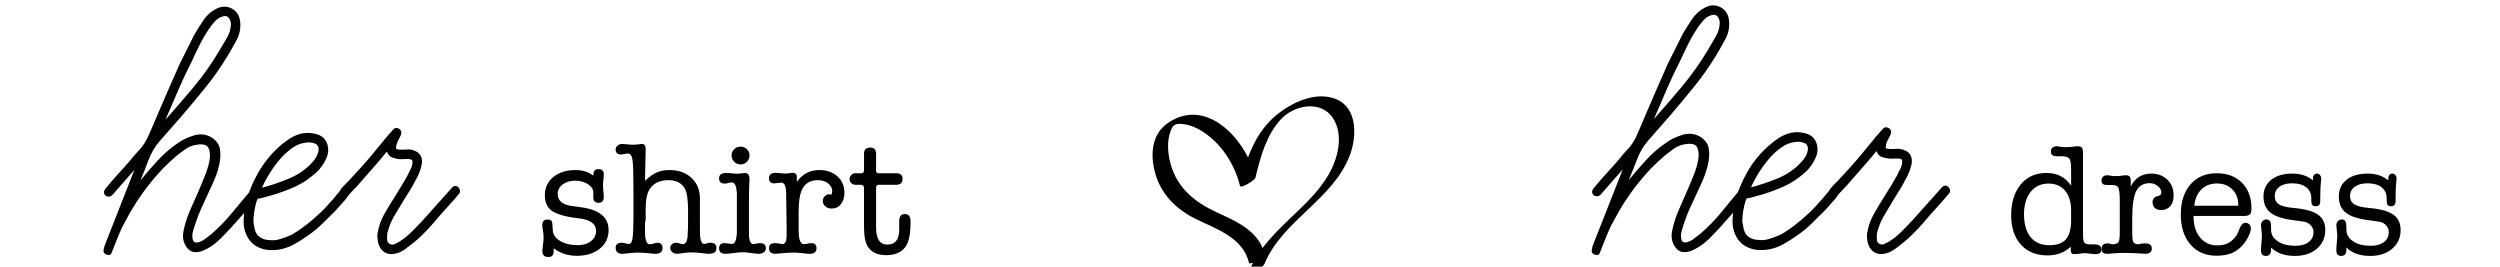 <?xml version="1.0" encoding="utf-8"?>
<!-- Generator: Adobe Illustrator 16.0.0, SVG Export Plug-In . SVG Version: 6.00 Build 0)  -->
<!DOCTYPE svg PUBLIC "-//W3C//DTD SVG 1.1//EN" "http://www.w3.org/Graphics/SVG/1.1/DTD/svg11.dtd">
<svg version="1.1" id="Ebene_1" xmlns="http://www.w3.org/2000/svg" xmlns:xlink="http://www.w3.org/1999/xlink" x="0px" y="0px"
	 width="265.789px" height="28.346px" viewBox="0 0 265.789 28.346" enable-background="new 0 0 265.789 28.346"
	 xml:space="preserve">
<g>
	<path d="M26.72,20.185c0.146-0.183,0.331-0.228,0.54-0.137c0.211,0.093,0.314,0.254,0.314,0.499
		c-0.029,0.117-0.128,0.283-0.292,0.493c-0.168,0.209-0.292,0.374-0.389,0.494c-0.239,0.304-0.455,0.569-0.649,0.796
		c-0.201,0.225-0.462,0.517-0.792,0.878c-0.543,0.64-1.162,1.311-1.853,2.008c-0.695,0.716-1.402,1.197-2.128,1.477
		c-0.689,0.235-1.218,0.121-1.579-0.342c-0.364-0.462-0.497-1.019-0.409-1.642c0.153-0.822,0.396-1.599,0.726-2.355
		c0.326-0.757,0.659-1.506,0.995-2.257c0.122-0.308,0.299-0.748,0.542-1.313c0.239-0.574,0.414-1.128,0.518-1.67
		c0.107-0.545,0.078-1-0.087-1.358c-0.167-0.364-0.598-0.484-1.288-0.364c-0.426,0.06-0.809,0.21-1.154,0.454
		c-0.348,0.239-0.686,0.497-1.015,0.766c-0.966,0.813-1.869,1.75-2.713,2.804c-1.025,1.266-1.928,2.65-2.711,4.162
		c-0.244,0.418-0.457,0.858-0.632,1.302c-0.181,0.453-0.363,0.91-0.543,1.353c-0.091,0.246-0.181,0.479-0.271,0.677
		c-0.09,0.226-0.273,0.263-0.542,0.15c-0.241-0.091-0.337-0.258-0.293-0.499c0.042-0.25,0.11-0.474,0.205-0.673
		c0.147-0.406,0.3-0.783,0.449-1.169c0.154-0.366,0.303-0.756,0.453-1.141l2.169-5.52l-2.302,2.624
		c-0.122,0.148-0.26,0.221-0.411,0.221c-0.147,0-0.269-0.041-0.357-0.11c-0.095-0.073-0.147-0.183-0.162-0.311
		c-0.009-0.138,0.041-0.284,0.162-0.433c0.421-0.514,0.85-1.008,1.283-1.494c0.441-0.475,0.884-0.976,1.333-1.489
		c0.182-0.245,0.372-0.467,0.566-0.68c0.196-0.211,0.398-0.439,0.611-0.676c0.243-0.303,0.446-0.615,0.608-0.95
		c0.168-0.333,0.324-0.674,0.477-1.042c0.483-1.146,0.974-2.285,1.47-3.431c0.495-1.149,0.999-2.292,1.509-3.436l1.584-3.163
		c0.297-0.513,0.625-1.029,0.969-1.541c0.348-0.512,0.779-0.901,1.292-1.177c0.598-0.329,1.173-0.349,1.717-0.063
		c0.542,0.286,0.844,0.774,0.901,1.469c0.061,0.662-0.071,1.307-0.404,1.917c-0.337,0.62-0.663,1.202-0.995,1.744
		c-0.696,1.146-1.46,2.237-2.306,3.277c-0.841,1.034-1.701,2.07-2.575,3.091l-2.304,2.622c-0.515,0.607-0.904,1.279-1.174,2.007
		c-0.271,0.746-0.561,1.462-0.857,2.148c0.565-0.686,1.163-1.372,1.78-2.053c0.619-0.68,1.29-1.274,2.014-1.782
		c0.511-0.393,1.122-0.703,1.826-0.926c0.708-0.229,1.363-0.164,1.967,0.203c0.512,0.331,0.809,0.762,0.88,1.282
		c0.082,0.536,0.041,1.102-0.11,1.719c-0.15,0.625-0.359,1.22-0.632,1.807c-0.272,0.588-0.497,1.082-0.678,1.47
		c-0.213,0.457-0.411,0.898-0.61,1.339c-0.199,0.434-0.368,0.879-0.521,1.336c-0.089,0.271-0.187,0.565-0.295,0.893
		c-0.102,0.33-0.126,0.661-0.061,0.96c0.05,0.236,0.176,0.359,0.356,0.359c0.181,0,0.375-0.063,0.586-0.153
		c0.212-0.106,0.408-0.245,0.59-0.394c0.18-0.146,0.316-0.256,0.405-0.309c0.813-0.698,1.561-1.464,2.237-2.292
		C25.338,21.819,26.025,20.994,26.72,20.185 M22.198,3.104c-0.362,0.538-0.695,1.105-0.994,1.716c-0.304,0.603-0.588,1.2-0.86,1.807
		c-0.512,0.99-0.987,2.001-1.421,3.026c-0.44,1.027-0.882,2.046-1.333,3.077c1.022-1.147,2.021-2.306,3.004-3.479
		c0.979-1.178,1.875-2.441,2.688-3.801c0.238-0.418,0.51-0.877,0.814-1.374c0.302-0.503,0.452-1.008,0.452-1.514
		c0-0.246-0.074-0.463-0.225-0.659c-0.149-0.192-0.364-0.25-0.635-0.155c-0.332,0.09-0.616,0.268-0.856,0.541
		C22.589,2.561,22.377,2.829,22.198,3.104"/>
	<path d="M37.024,20.002c0.207,0.182,0.255,0.377,0.134,0.586c-0.123,0.212-0.245,0.395-0.361,0.544l-1.086,1.22
		c-0.331,0.331-0.655,0.653-0.972,0.971c-0.316,0.314-0.654,0.64-1.017,0.968c-0.726,0.604-1.546,1.172-2.463,1.683
		c-0.919,0.505-1.877,0.701-2.872,0.587c-0.48-0.067-0.91-0.227-1.288-0.483c-0.375-0.258-0.671-0.609-0.879-1.057
		c-0.243-0.514-0.347-1.067-0.315-1.655c0.027-0.581,0.1-1.15,0.223-1.692c0.271-1.147,0.709-2.243,1.313-3.295
		c0.604-1.055,1.342-1.978,2.216-2.761c0.359-0.329,0.75-0.632,1.173-0.898c0.425-0.276,0.875-0.461,1.355-0.547
		c0.513-0.084,1.033-0.048,1.559,0.118c0.529,0.163,0.883,0.513,1.064,1.06c0.118,0.421,0.118,0.808,0,1.176
		c-0.124,0.358-0.293,0.703-0.523,1.036c-0.222,0.334-0.494,0.634-0.811,0.901c-0.315,0.273-0.628,0.512-0.927,0.724
		c-0.513,0.332-1.04,0.615-1.581,0.835c-0.542,0.227-1.1,0.432-1.675,0.616c-0.178,0.055-0.362,0.107-0.539,0.153
		c-0.184,0.047-0.365,0.103-0.544,0.16l-0.54,0.134c-0.066,0-0.11,0.009-0.136,0.028c-0.03,0.007-0.072,0.02-0.139,0.02
		c-0.029,0-0.041,0.027-0.041,0.092c0,0.057-0.016,0.091-0.047,0.091c-0.242,0.779-0.361,1.532-0.361,2.263
		c0.029,0.234,0.075,0.491,0.134,0.769c0.06,0.271,0.183,0.513,0.363,0.714c0.358,0.314,0.738,0.454,1.127,0.454
		c0.424,0.059,0.845,0.031,1.265-0.116c0.422-0.128,0.832-0.282,1.223-0.466c0.511-0.306,1.009-0.643,1.491-1.021
		c0.487-0.379,0.948-0.779,1.4-1.199c0.269-0.239,0.536-0.505,0.791-0.792c0.255-0.283,0.504-0.56,0.745-0.835l0.816-0.989
		C36.506,19.819,36.748,19.789,37.024,20.002 M32.503,15.168c-0.518,0.056-0.99,0.249-1.426,0.561
		c-0.434,0.321-0.822,0.657-1.153,1.014c-0.812,0.913-1.506,1.976-2.077,3.212c0.934-0.236,1.873-0.561,2.824-0.947
		c0.951-0.389,1.753-0.931,2.418-1.626c0.424-0.426,0.677-0.857,0.77-1.315c0.055-0.423-0.069-0.688-0.386-0.809
		C33.159,15.14,32.833,15.105,32.503,15.168"/>
	<path d="M48.411,19.774c0.117,0,0.22,0.043,0.314,0.135c0.088,0.09,0.149,0.202,0.181,0.339c0.026,0.14-0.014,0.267-0.138,0.389
		l-0.447,0.542l-1.584,1.763c-0.42,0.508-0.86,1.011-1.311,1.494c-0.453,0.478-0.931,0.937-1.447,1.356
		c-0.329,0.265-0.669,0.518-1.017,0.769c-0.348,0.24-0.727,0.39-1.152,0.441c-0.331,0.036-0.607-0.017-0.836-0.13
		c-0.224-0.128-0.409-0.299-0.545-0.521c-0.131-0.216-0.221-0.464-0.266-0.739c-0.044-0.277-0.059-0.552-0.022-0.816
		c0.118-0.726,0.366-1.421,0.742-2.084c0.375-0.664,0.761-1.297,1.152-1.894c0.208-0.336,0.411-0.666,0.613-1
		c0.193-0.331,0.396-0.679,0.61-1.033c0.119-0.24,0.252-0.516,0.406-0.818c0.15-0.303,0.211-0.584,0.179-0.852
		c-0.028-0.158-0.224-0.222-0.585-0.209c-0.36,0.016-0.606,0.022-0.724,0.022c-0.299-0.024-0.582-0.089-0.836-0.182
		c-0.256-0.09-0.445-0.301-0.564-0.634c-0.512,0.634-1.034,1.251-1.557,1.835c-0.531,0.589-1.049,1.188-1.562,1.784l-0.859,0.908
		c-0.123,0.116-0.243,0.209-0.361,0.266c-0.122,0.063-0.259,0.045-0.407-0.043c-0.182-0.087-0.273-0.21-0.273-0.361
		c0-0.144,0.06-0.301,0.185-0.45c0.119-0.156,0.248-0.291,0.381-0.434c0.137-0.135,0.25-0.244,0.337-0.334
		c0.454-0.481,0.895-0.968,1.333-1.449c0.434-0.479,0.868-0.977,1.286-1.488l1.449-1.761l0.678-0.768
		c0.15-0.215,0.35-0.27,0.591-0.162c0.238,0.103,0.342,0.279,0.313,0.519c-0.032,0.154-0.093,0.299-0.179,0.455
		c-0.09,0.149-0.168,0.303-0.229,0.449c-0.025,0.09-0.061,0.177-0.09,0.249c-0.028,0.076-0.046,0.154-0.046,0.248
		c-0.024,0.12-0.035,0.199-0.02,0.229c0.013,0.028,0.095,0.056,0.252,0.093c0.295,0.025,0.591,0.025,0.878,0
		c0.286-0.037,0.568,0.007,0.84,0.129c0.328,0.126,0.556,0.32,0.676,0.589c0.119,0.273,0.148,0.559,0.086,0.859
		c-0.118,0.607-0.362,1.202-0.719,1.809c-0.183,0.36-0.375,0.706-0.589,1.035c-0.208,0.334-0.421,0.668-0.63,1.002
		c-0.332,0.542-0.663,1.1-0.999,1.667c-0.33,0.571-0.569,1.177-0.723,1.812c-0.026,0.169-0.036,0.412-0.02,0.672
		c0.014,0.271,0.141,0.433,0.382,0.506c0.151,0.058,0.312,0.039,0.474-0.051c0.169-0.092,0.308-0.165,0.431-0.221
		c0.479-0.311,0.919-0.654,1.309-1.047c0.393-0.386,0.786-0.794,1.177-1.214l3.119-3.485C48.167,19.839,48.289,19.774,48.411,19.774
		"/>
	<path d="M61.173,18.08c0.762,0,1.398,0.201,1.907,0.595v-0.064c0-0.427,0.183-0.634,0.549-0.634c0.374,0,0.563,0.182,0.563,0.542
		c0,0.069-0.012,0.239-0.029,0.516c-0.038,0.227-0.059,0.452-0.059,0.687c0,0.13,0.014,0.335,0.043,0.592
		c0.028,0.263,0.045,0.463,0.045,0.599c0,0.436-0.185,0.649-0.555,0.649c-0.362,0-0.547-0.182-0.557-0.543v-0.569
		c-0.012-0.341-0.205-0.635-0.593-0.879c-0.384-0.242-0.831-0.361-1.343-0.361c-0.526,0-0.965,0.136-1.322,0.393
		c-0.355,0.276-0.533,0.605-0.533,1.007c0,0.727,0.505,1.157,1.513,1.295l0.99,0.135c1.938,0.26,2.91,1.067,2.91,2.413
		c0,0.815-0.309,1.481-0.936,1.986c-0.625,0.503-1.44,0.758-2.451,0.758c-0.946,0-1.756-0.269-2.454-0.802v0.331
		c0,0.406-0.188,0.601-0.577,0.601c-0.419,0-0.631-0.229-0.631-0.684c0,0.076,0.033-0.229,0.104-0.898
		c0.021-0.155,0.032-0.316,0.032-0.477c0-0.272-0.022-0.534-0.068-0.771c-0.046-0.237-0.067-0.423-0.067-0.556
		c0-0.407,0.182-0.599,0.547-0.599c0.235,0,0.389,0.052,0.452,0.169c0.063,0.109,0.098,0.412,0.11,0.904
		c0.008,0.484,0.269,0.885,0.769,1.197c0.497,0.299,1.135,0.453,1.909,0.453c0.56,0,1.02-0.135,1.385-0.429
		c0.362-0.272,0.545-0.642,0.545-1.072c0-0.774-0.617-1.222-1.843-1.349c-1.172-0.125-2.065-0.356-2.678-0.688
		c-0.614-0.34-0.924-0.926-0.924-1.769c0-0.796,0.302-1.445,0.897-1.937C59.427,18.33,60.209,18.08,61.173,18.08"/>
	<path d="M68.646,15.896l-0.072,3.323c0.458-0.426,0.875-0.723,1.252-0.891c0.377-0.161,0.821-0.248,1.335-0.248
		c0.979,0,1.771,0.279,2.361,0.839c0.595,0.553,0.89,1.285,0.89,2.195v2.853c0,0.671,0.006,1.045,0.019,1.11
		c0.042,0.563,0.192,0.855,0.444,0.855c0.086,0,0.222-0.039,0.39-0.098c0.068-0.021,0.159-0.028,0.278-0.028
		c0.423,0,0.63,0.196,0.63,0.587c0,0.388-0.273,0.588-0.822,0.588c-0.149,0-0.358-0.022-0.649-0.064
		c-0.476-0.046-0.862-0.086-1.155-0.086c-0.297,0-0.527,0.019-0.688,0.042c-0.478,0.064-0.771,0.108-0.885,0.108
		c-0.207,0-0.379-0.075-0.513-0.181c-0.137-0.129-0.204-0.275-0.204-0.461c0-0.142,0.056-0.278,0.177-0.368
		c0.12-0.104,0.261-0.165,0.414-0.165c0.128,0,0.282,0.035,0.451,0.084c0.098,0.042,0.195,0.063,0.291,0.063
		c0.339,0,0.517-0.377,0.526-1.114c0-0.129,0.01-0.4,0.035-0.802V23.3v-0.923c0-1.155-0.116-1.938-0.343-2.33
		c-0.332-0.596-0.918-0.893-1.75-0.893c-0.902,0-1.558,0.311-1.968,0.921c-0.286,0.42-0.437,1.099-0.445,2.036v1.229
		c0,0.066-0.025,0.187-0.072,0.343v0.32c0,0.647,0.008,1.03,0.019,1.129c0.059,0.558,0.226,0.84,0.509,0.84
		c0.096,0,0.224-0.03,0.396-0.082c0.168-0.055,0.292-0.083,0.375-0.083c0.376,0,0.563,0.185,0.563,0.556
		c0,0.407-0.253,0.619-0.754,0.619c-0.16,0-0.401-0.022-0.727-0.064c-0.433-0.035-0.805-0.063-1.119-0.063
		c-0.194,0-0.459,0.02-0.802,0.045c-0.455,0.053-0.748,0.083-0.877,0.083c-0.469,0-0.703-0.223-0.703-0.645
		c0-0.354,0.217-0.53,0.663-0.53c0.145,0,0.257,0.018,0.33,0.058c0.191,0.045,0.333,0.068,0.417,0.068
		c0.185,0,0.306-0.176,0.371-0.526c0.065-0.346,0.105-1.044,0.112-2.122v-3.055c0-1.711-0.033-2.781-0.102-3.237
		c-0.069-0.446-0.229-0.674-0.477-0.674c-0.08,0-0.2,0.022-0.359,0.052c-0.159,0.032-0.282,0.051-0.374,0.051
		c-0.388,0-0.581-0.181-0.581-0.547c0-0.153,0.072-0.291,0.205-0.402c0.134-0.118,0.298-0.171,0.493-0.171
		c0.058,0,0.253,0.008,0.582,0.049c0.217,0.022,0.446,0.033,0.7,0.033c0.099,0,0.244-0.014,0.425-0.039
		c0.183-0.036,0.312-0.042,0.397-0.042c0.259,0,0.39,0.18,0.39,0.559V15.896z"/>
	<path d="M79.622,21.954v2.221c0,0.565,0.004,0.902,0.011,1.013c0.062,0.51,0.21,0.767,0.465,0.767c0.061,0,0.2-0.031,0.426-0.069
		c0.06-0.026,0.145-0.039,0.255-0.039c0.437,0,0.65,0.191,0.65,0.548c0,0.168-0.07,0.301-0.21,0.42
		c-0.15,0.096-0.328,0.168-0.54,0.168c-0.184,0-0.463-0.034-0.836-0.083c-0.37-0.057-0.646-0.084-0.827-0.084
		c-0.3,0-0.628,0.024-0.993,0.083c-0.448,0.05-0.747,0.084-0.89,0.084c-0.461,0-0.684-0.195-0.684-0.588
		c0-0.356,0.191-0.548,0.582-0.548c0.09,0,0.228,0.015,0.406,0.044c0.175,0.024,0.309,0.043,0.4,0.043
		c0.276,0,0.446-0.37,0.503-1.093v-1.483v-1.402v-1.48c-0.057-0.718-0.23-1.081-0.519-1.081c-0.089,0-0.217,0.02-0.384,0.061
		c-0.168,0.038-0.29,0.062-0.372,0.062c-0.417,0-0.616-0.185-0.616-0.547c0-0.385,0.243-0.582,0.745-0.582
		c0.218,0,0.374,0.007,0.465,0.02c0.364,0.044,0.593,0.058,0.697,0.058c0.092,0,0.231-0.001,0.417-0.034
		c0.186-0.03,0.328-0.044,0.424-0.044c0.324,0,0.492,0.222,0.492,0.666c0,0.042-0.006,0.118-0.013,0.21
		c-0.01,0.084-0.016,0.156-0.016,0.206c-0.008,0.089-0.014,0.438-0.028,1.054C79.625,20.986,79.622,21.463,79.622,21.954
		 M78.731,17.48c-0.263,0-0.488-0.09-0.673-0.279c-0.188-0.188-0.283-0.417-0.283-0.673c0-0.258,0.096-0.487,0.283-0.667
		c0.185-0.179,0.41-0.273,0.673-0.273s0.486,0.095,0.68,0.273c0.182,0.18,0.277,0.41,0.277,0.667c0,0.257-0.095,0.486-0.277,0.673
		C79.218,17.39,78.994,17.48,78.731,17.48"/>
	<path d="M84.719,18.856v0.472c0.591-0.829,1.384-1.248,2.377-1.248c0.796,0,1.447,0.225,1.94,0.675
		c0.492,0.453,0.74,1.023,0.74,1.726c0,0.505-0.126,0.914-0.375,1.223c-0.248,0.319-0.581,0.467-0.993,0.467
		c-0.262,0-0.485-0.075-0.665-0.234c-0.179-0.158-0.269-0.355-0.269-0.578c0-0.184,0.064-0.347,0.204-0.49
		c0.135-0.14,0.293-0.213,0.478-0.213c0.032,0,0.105,0.017,0.218,0.05c0.073-0.138,0.105-0.263,0.105-0.375
		c0-0.328-0.146-0.607-0.439-0.835c-0.292-0.227-0.648-0.341-1.083-0.341c-0.888,0-1.481,0.401-1.775,1.199
		c-0.183,0.484-0.274,1.222-0.274,2.22v1.125c0,0.761,0.01,1.182,0.021,1.274c0.052,0.663,0.233,0.98,0.536,0.98
		c0.144,0,0.301-0.022,0.46-0.063c0.128-0.022,0.235-0.042,0.328-0.042c0.369,0,0.554,0.184,0.554,0.545
		c0,0.38-0.235,0.589-0.705,0.589h-0.07c-0.166,0-0.428-0.027-0.772-0.075c-0.346-0.028-0.606-0.053-0.776-0.053
		c-0.456,0-0.818,0.018-1.073,0.044l-0.961,0.084c-0.465,0-0.697-0.209-0.697-0.599c0-0.359,0.218-0.535,0.651-0.535
		c0.118,0,0.204,0.006,0.265,0.02l0.258,0.044c0.109,0.028,0.191,0.042,0.236,0.042c0.29,0,0.445-0.262,0.467-0.788V24.29
		l-0.05-3.871c-0.033-0.673-0.206-1.007-0.512-1.007c-0.092,0-0.213,0.016-0.378,0.039c-0.158,0.028-0.285,0.044-0.372,0.044
		c-0.377,0-0.564-0.185-0.564-0.538c0-0.394,0.243-0.582,0.733-0.582c0.114,0,0.288,0.006,0.512,0.039
		c0.229,0.026,0.398,0.041,0.515,0.041c0.085,0,0.236-0.015,0.443-0.041c0.088-0.033,0.197-0.039,0.323-0.039
		C84.58,18.375,84.719,18.534,84.719,18.856"/>
	<path d="M95.599,24.543v-1.09c0.012-0.463,0.215-0.698,0.61-0.698c0.403,0,0.596,0.265,0.596,0.785
		c0,1.248-0.154,2.099-0.474,2.601c-0.425,0.662-1.136,0.989-2.115,0.989c-0.907,0-1.55-0.3-1.931-0.877
		c-0.289-0.423-0.426-1.13-0.426-2.142v-4.101c0-0.245-0.115-0.363-0.33-0.363h-0.554c-0.194,0-0.344-0.054-0.466-0.176
		c-0.123-0.124-0.189-0.264-0.189-0.437c0-0.155,0.064-0.299,0.184-0.424c0.122-0.127,0.254-0.19,0.399-0.19h0.669
		c0.19,0,0.288-0.108,0.288-0.328V16.34c0-0.435,0.219-0.653,0.666-0.653c0.406,0,0.615,0.218,0.615,0.653v1.828
		c0,0.169,0.102,0.253,0.308,0.253h1.86c0.43,0,0.643,0.201,0.643,0.596c0,0.422-0.226,0.632-0.698,0.632h-1.876
		c-0.16,0-0.236,0.118-0.236,0.363v4.194c0,1.192,0.402,1.796,1.199,1.796C95.143,26.001,95.563,25.519,95.599,24.543"/>
	<path d="M185.015,20.145c0.144-0.183,0.332-0.229,0.551-0.136c0.203,0.092,0.313,0.258,0.313,0.501
		c-0.035,0.12-0.135,0.284-0.302,0.497c-0.168,0.212-0.289,0.378-0.384,0.498c-0.241,0.305-0.46,0.575-0.652,0.792
		c-0.207,0.234-0.473,0.526-0.8,0.891c-0.536,0.636-1.168,1.311-1.865,2.029c-0.688,0.703-1.409,1.188-2.129,1.469
		c-0.699,0.24-1.235,0.129-1.585-0.345c-0.372-0.456-0.502-1.022-0.419-1.652c0.161-0.819,0.401-1.6,0.732-2.359
		c0.327-0.764,0.66-1.516,0.997-2.272c0.123-0.307,0.299-0.75,0.545-1.319c0.246-0.577,0.419-1.137,0.516-1.683
		c0.107-0.546,0.079-0.998-0.089-1.367c-0.167-0.361-0.595-0.475-1.285-0.361c-0.429,0.065-0.819,0.215-1.162,0.455
		c-0.344,0.242-0.688,0.499-1.017,0.773c-0.98,0.815-1.887,1.76-2.733,2.818c-1.034,1.275-1.94,2.666-2.726,4.181
		c-0.248,0.42-0.453,0.858-0.636,1.322c-0.184,0.442-0.368,0.902-0.544,1.351c-0.087,0.252-0.178,0.478-0.269,0.679
		c-0.093,0.225-0.276,0.264-0.555,0.151c-0.24-0.095-0.34-0.261-0.285-0.501c0.034-0.245,0.104-0.479,0.194-0.682
		c0.157-0.406,0.313-0.785,0.46-1.163c0.151-0.38,0.296-0.758,0.454-1.157l2.187-5.547l-2.323,2.642
		c-0.117,0.146-0.265,0.218-0.408,0.218c-0.147,0-0.278-0.038-0.369-0.109c-0.091-0.073-0.14-0.181-0.16-0.317
		c-0.012-0.133,0.049-0.282,0.16-0.431c0.424-0.515,0.86-1.013,1.301-1.502c0.443-0.48,0.881-0.984,1.337-1.5
		c0.188-0.235,0.376-0.468,0.563-0.683c0.205-0.212,0.405-0.433,0.621-0.679c0.24-0.294,0.453-0.62,0.618-0.953
		c0.167-0.331,0.32-0.685,0.469-1.044c0.484-1.153,0.975-2.298,1.476-3.449c0.503-1.157,1.009-2.302,1.519-3.458l1.593-3.176
		c0.304-0.517,0.628-1.034,0.98-1.548c0.35-0.508,0.784-0.907,1.293-1.179c0.598-0.336,1.177-0.358,1.729-0.068
		c0.541,0.288,0.849,0.783,0.901,1.479c0.061,0.663-0.068,1.313-0.403,1.926c-0.338,0.618-0.665,1.207-0.997,1.753
		c-0.703,1.146-1.475,2.246-2.321,3.292c-0.846,1.04-1.705,2.083-2.59,3.109l-2.31,2.641c-0.517,0.6-0.91,1.276-1.178,2.02
		c-0.28,0.74-0.573,1.461-0.869,2.153c0.567-0.692,1.167-1.385,1.794-2.069c0.613-0.675,1.285-1.272,2.027-1.791
		c0.511-0.396,1.115-0.7,1.832-0.934c0.706-0.22,1.371-0.157,1.973,0.201c0.514,0.337,0.824,0.768,0.893,1.304
		c0.079,0.531,0.029,1.097-0.12,1.725c-0.146,0.622-0.36,1.222-0.626,1.811c-0.279,0.59-0.5,1.09-0.682,1.476
		c-0.223,0.457-0.414,0.909-0.621,1.341c-0.2,0.445-0.369,0.891-0.527,1.347c-0.087,0.27-0.18,0.568-0.289,0.905
		c-0.107,0.337-0.134,0.657-0.059,0.954c0.049,0.238,0.17,0.365,0.348,0.365c0.183,0,0.389-0.058,0.591-0.152
		c0.224-0.111,0.413-0.241,0.592-0.398c0.183-0.146,0.322-0.258,0.41-0.311c0.826-0.704,1.577-1.468,2.259-2.296
		C183.633,21.786,184.313,20.962,185.015,20.145 M180.467,2.974c-0.361,0.546-0.695,1.116-0.994,1.728
		c-0.299,0.601-0.595,1.211-0.87,1.814c-0.513,1.001-0.987,2.017-1.431,3.042c-0.436,1.036-0.877,2.058-1.337,3.094
		c1.035-1.153,2.037-2.32,3.02-3.498c0.993-1.182,1.892-2.459,2.703-3.817c0.237-0.421,0.514-0.884,0.816-1.387
		c0.311-0.503,0.457-1.01,0.457-1.518c0-0.247-0.072-0.465-0.216-0.665c-0.158-0.193-0.374-0.25-0.648-0.157
		c-0.335,0.091-0.609,0.277-0.857,0.543C180.86,2.432,180.652,2.7,180.467,2.974"/>
	<path d="M195.375,19.961c0.207,0.184,0.256,0.379,0.131,0.592c-0.118,0.214-0.247,0.391-0.355,0.545l-1.091,1.229
		c-0.331,0.332-0.664,0.653-0.989,0.973c-0.312,0.315-0.654,0.652-1.021,0.984c-0.728,0.595-1.546,1.165-2.469,1.683
		c-0.922,0.511-1.895,0.698-2.893,0.588c-0.477-0.072-0.912-0.23-1.288-0.49c-0.38-0.259-0.674-0.598-0.885-1.06
		c-0.244-0.519-0.355-1.063-0.314-1.658c0.023-0.592,0.104-1.16,0.22-1.703c0.275-1.156,0.72-2.256,1.318-3.314
		c0.604-1.062,1.347-1.987,2.229-2.771c0.367-0.335,0.755-0.636,1.18-0.912c0.43-0.271,0.88-0.456,1.364-0.547
		c0.521-0.092,1.032-0.054,1.561,0.113c0.535,0.168,0.897,0.525,1.071,1.069c0.12,0.426,0.12,0.821,0,1.182
		c-0.121,0.36-0.292,0.707-0.519,1.039c-0.231,0.34-0.497,0.641-0.822,0.917c-0.318,0.266-0.625,0.509-0.932,0.72
		c-0.509,0.336-1.04,0.623-1.589,0.842c-0.538,0.229-1.104,0.433-1.686,0.62c-0.176,0.052-0.353,0.108-0.535,0.154
		c-0.186,0.047-0.373,0.103-0.554,0.16l-0.536,0.136c-0.066,0-0.114,0.009-0.143,0.019c-0.023,0.017-0.076,0.028-0.135,0.028
		c-0.032,0-0.041,0.028-0.041,0.093c0,0.055-0.014,0.089-0.05,0.089c-0.243,0.787-0.367,1.542-0.367,2.272
		c0.034,0.236,0.081,0.493,0.141,0.771c0.057,0.273,0.188,0.516,0.362,0.724c0.359,0.31,0.747,0.453,1.137,0.453
		c0.427,0.055,0.853,0.031,1.272-0.116c0.425-0.129,0.834-0.288,1.222-0.47c0.514-0.299,1.016-0.637,1.501-1.026
		c0.495-0.374,0.954-0.777,1.413-1.203c0.269-0.238,0.53-0.507,0.786-0.792c0.259-0.284,0.506-0.57,0.753-0.841l0.827-0.994
		C194.85,19.778,195.092,19.748,195.375,19.961 M190.829,15.097c-0.521,0.065-0.99,0.252-1.435,0.575
		c-0.439,0.312-0.821,0.653-1.153,1.02c-0.82,0.91-1.514,1.98-2.085,3.225c0.93-0.238,1.875-0.563,2.835-0.949
		c0.951-0.398,1.765-0.94,2.427-1.642c0.427-0.421,0.682-0.861,0.778-1.312c0.052-0.425-0.068-0.703-0.394-0.823
		C191.484,15.071,191.159,15.044,190.829,15.097"/>
	<path d="M206.82,19.733c0.118,0,0.217,0.043,0.313,0.136c0.092,0.091,0.149,0.204,0.183,0.342c0.035,0.137-0.015,0.268-0.131,0.39
		l-0.46,0.543l-1.584,1.772c-0.425,0.514-0.874,1.015-1.317,1.497c-0.458,0.481-0.937,0.942-1.456,1.363
		c-0.331,0.279-0.676,0.532-1.023,0.779c-0.353,0.238-0.728,0.388-1.152,0.44c-0.334,0.037-0.614-0.015-0.845-0.128
		c-0.23-0.133-0.404-0.305-0.554-0.525c-0.127-0.219-0.218-0.47-0.266-0.744c-0.042-0.282-0.059-0.553-0.017-0.816
		c0.111-0.737,0.363-1.43,0.747-2.101c0.37-0.664,0.767-1.298,1.149-1.907c0.218-0.333,0.417-0.663,0.624-0.999
		c0.188-0.333,0.391-0.683,0.608-1.042c0.118-0.241,0.253-0.52,0.413-0.82c0.149-0.296,0.205-0.589,0.176-0.859
		c-0.026-0.151-0.23-0.225-0.589-0.203c-0.359,0.011-0.604,0.016-0.73,0.016c-0.293-0.025-0.582-0.088-0.84-0.175
		c-0.256-0.089-0.448-0.304-0.563-0.636c-0.517,0.636-1.046,1.25-1.568,1.836c-0.527,0.593-1.055,1.195-1.573,1.796l-0.859,0.913
		c-0.118,0.118-0.247,0.21-0.355,0.268c-0.133,0.064-0.264,0.042-0.413-0.049c-0.181-0.087-0.272-0.213-0.272-0.357
		c0-0.151,0.053-0.306,0.185-0.455c0.112-0.157,0.252-0.293,0.379-0.436c0.136-0.136,0.252-0.245,0.342-0.336
		c0.459-0.479,0.896-0.975,1.335-1.452c0.443-0.491,0.88-0.99,1.303-1.505l1.446-1.772l0.682-0.765
		c0.156-0.21,0.352-0.271,0.593-0.16c0.239,0.101,0.348,0.279,0.321,0.518c-0.029,0.155-0.086,0.306-0.176,0.452
		c-0.091,0.159-0.169,0.309-0.24,0.461c-0.018,0.084-0.058,0.168-0.087,0.25c-0.024,0.079-0.043,0.157-0.043,0.25
		c-0.033,0.12-0.041,0.193-0.029,0.221c0.018,0.036,0.102,0.066,0.254,0.093c0.307,0.027,0.596,0.027,0.89,0
		c0.284-0.027,0.566,0.019,0.844,0.138c0.331,0.118,0.556,0.314,0.681,0.589c0.11,0.27,0.149,0.563,0.088,0.861
		c-0.121,0.61-0.368,1.215-0.734,1.821c-0.18,0.362-0.369,0.708-0.591,1.041c-0.198,0.331-0.422,0.667-0.625,1.004
		c-0.329,0.547-0.664,1.105-0.999,1.679c-0.332,0.573-0.578,1.18-0.734,1.824c-0.02,0.18-0.031,0.408-0.015,0.683
		c0.005,0.26,0.137,0.423,0.379,0.498c0.151,0.056,0.31,0.037,0.475-0.053c0.169-0.097,0.319-0.166,0.433-0.223
		c0.485-0.305,0.92-0.646,1.324-1.055c0.393-0.39,0.778-0.795,1.179-1.221l3.13-3.499C206.58,19.796,206.696,19.733,206.82,19.733"
		/>
	<path d="M220.192,23.43v-1.067c0-0.887-0.215-1.587-0.642-2.092c-0.43-0.504-1.018-0.756-1.762-0.756
		c-0.798,0-1.427,0.294-1.902,0.883c-0.462,0.589-0.703,1.385-0.703,2.386c0,1.056,0.241,1.86,0.703,2.433
		c0.476,0.577,1.144,0.852,1.995,0.852c0.799,0,1.38-0.204,1.757-0.63C220.001,25.016,220.192,24.346,220.192,23.43 M220.192,18.336
		V18c0-0.621-0.066-1.008-0.208-1.157c-0.132-0.154-0.402-0.23-0.789-0.23h-0.527c-0.213,0-0.375-0.043-0.473-0.127
		c-0.103-0.08-0.153-0.208-0.153-0.377c0-0.177,0.06-0.318,0.173-0.42c0.115-0.091,0.282-0.143,0.505-0.143
		c0.018,0,0.123,0.017,0.304,0.052c0.183,0.031,0.344,0.049,0.488,0.049c0.39,0,0.79-0.031,1.184-0.084
		c0.081-0.01,0.133-0.017,0.154-0.017c0.238,0,0.396,0.05,0.479,0.143c0.085,0.091,0.128,0.294,0.128,0.599v8.547
		c0,0.551,0.049,0.872,0.153,0.974c0.11,0.118,0.321,0.171,0.646,0.171h0.437c0.244,0,0.422,0.054,0.545,0.145
		c0.111,0.091,0.177,0.218,0.177,0.396c0,0.176-0.063,0.296-0.162,0.38c-0.114,0.085-0.284,0.116-0.519,0.116
		c-0.07,0-0.232-0.02-0.486-0.041c-0.249-0.042-0.47-0.062-0.652-0.062c-0.105,0-0.274,0.02-0.512,0.062
		c-0.232,0.021-0.412,0.041-0.533,0.041c-0.157,0-0.269-0.031-0.322-0.116c-0.061-0.078-0.082-0.252-0.082-0.522v-0.15
		c-0.319,0.303-0.678,0.526-1.095,0.687c-0.418,0.157-0.869,0.239-1.357,0.239c-1.193,0-2.142-0.376-2.838-1.141
		c-0.688-0.764-1.039-1.798-1.039-3.089c0-1.388,0.337-2.486,1.011-3.309c0.677-0.814,1.579-1.229,2.718-1.229
		c0.588,0,1.097,0.115,1.522,0.331c0.422,0.213,0.803,0.556,1.126,1.026V18.336z"/>
	<path d="M226.69,24.77c0,0.504,0.038,0.828,0.122,0.973c0.086,0.146,0.264,0.23,0.539,0.23c0.023,0,0.108-0.02,0.257-0.062
		c0.143-0.022,0.282-0.038,0.419-0.038c0.264,0,0.449,0.035,0.562,0.134c0.127,0.095,0.181,0.235,0.181,0.441
		c0,0.173-0.054,0.295-0.181,0.39c-0.112,0.098-0.28,0.145-0.496,0.145c-0.037,0-0.299-0.012-0.797-0.052
		c-0.497-0.033-0.966-0.04-1.421-0.04c-0.355,0-0.749,0.007-1.156,0.04c-0.404,0.04-0.623,0.052-0.672,0.052
		c-0.224,0-0.386-0.038-0.481-0.12c-0.094-0.077-0.141-0.217-0.141-0.394c0-0.205,0.056-0.349,0.168-0.453
		c0.104-0.104,0.273-0.143,0.509-0.143c0.057,0,0.133,0.016,0.234,0.038c0.098,0.042,0.176,0.062,0.217,0.062
		c0.338,0,0.56-0.083,0.659-0.211c0.101-0.127,0.151-0.463,0.151-0.992v-3.489c0-0.735-0.057-1.184-0.164-1.355
		c-0.105-0.17-0.327-0.258-0.646-0.258h-0.521c-0.215,0-0.371-0.032-0.467-0.112c-0.094-0.071-0.141-0.187-0.141-0.346
		c0-0.189,0.058-0.326,0.169-0.431c0.108-0.105,0.272-0.148,0.494-0.148c0.02,0,0.115,0.011,0.274,0.042
		c0.163,0.041,0.316,0.051,0.448,0.051c0.343,0,0.688-0.025,1.039-0.082c0.067-0.011,0.107-0.011,0.124-0.011
		c0.224,0,0.368,0.042,0.446,0.142c0.079,0.098,0.121,0.297,0.121,0.597l-0.013,0.474c0.218-0.456,0.519-0.803,0.889-1.043
		c0.378-0.229,0.808-0.345,1.308-0.345c0.681,0,1.258,0.217,1.696,0.644c0.448,0.435,0.67,0.994,0.67,1.677
		c0,0.483-0.114,0.867-0.349,1.136c-0.243,0.279-0.565,0.418-0.976,0.418c-0.284,0-0.517-0.081-0.678-0.224
		c-0.156-0.152-0.235-0.361-0.235-0.618c0-0.166,0.042-0.292,0.126-0.396c0.082-0.106,0.205-0.183,0.376-0.233
		c0.039-0.012,0.074-0.025,0.129-0.037c0.197-0.046,0.303-0.173,0.303-0.383c0-0.235-0.13-0.457-0.382-0.663
		c-0.254-0.206-0.534-0.305-0.853-0.305c-0.673,0-1.158,0.278-1.434,0.84c-0.289,0.554-0.429,1.551-0.429,2.969V24.77z"/>
	<path d="M233.29,21.871h4.675v-0.104c0-0.671-0.215-1.215-0.639-1.633c-0.418-0.421-0.964-0.628-1.644-0.628
		c-0.663,0-1.216,0.211-1.645,0.637C233.612,20.565,233.359,21.143,233.29,21.871 M233.209,22.958v0.048
		c0,0.936,0.23,1.682,0.689,2.238c0.462,0.56,1.07,0.845,1.831,0.845c0.467,0,0.849-0.085,1.167-0.247
		c0.324-0.165,0.604-0.437,0.864-0.795c0.103-0.162,0.21-0.382,0.313-0.678c0.174-0.459,0.392-0.683,0.654-0.683
		c0.164,0,0.293,0.055,0.411,0.172c0.107,0.104,0.166,0.256,0.166,0.43c0,0.186-0.065,0.43-0.204,0.734
		c-0.128,0.284-0.304,0.589-0.527,0.87c-0.34,0.446-0.752,0.769-1.22,0.987c-0.47,0.198-1.036,0.31-1.691,0.31
		c-1.165,0-2.092-0.39-2.781-1.19c-0.684-0.783-1.028-1.856-1.028-3.203c0-1.337,0.345-2.399,1.028-3.193
		c0.689-0.789,1.616-1.183,2.781-1.183c1.131,0,2.023,0.336,2.695,1.01c0.671,0.674,1.008,1.58,1.008,2.708
		c0,0.323-0.048,0.542-0.165,0.657c-0.112,0.108-0.323,0.164-0.639,0.164h-0.298H233.209z"/>
	<path d="M241.449,26.31v0.222c0,0.212-0.044,0.38-0.136,0.504c-0.098,0.115-0.229,0.172-0.41,0.172c-0.19,0-0.32-0.057-0.4-0.148
		c-0.086-0.105-0.128-0.269-0.128-0.498c0-0.196,0.02-0.442,0.051-0.752c0.03-0.287,0.05-0.492,0.05-0.593
		c0-0.229-0.02-0.488-0.05-0.759c-0.031-0.291-0.051-0.461-0.051-0.511c0-0.165,0.054-0.315,0.166-0.435
		c0.119-0.127,0.248-0.182,0.407-0.182c0.18,0,0.313,0.058,0.391,0.188c0.076,0.119,0.11,0.34,0.11,0.637v0.236
		c0,0.528,0.236,0.947,0.704,1.256c0.463,0.326,1.099,0.482,1.891,0.482c0.606,0,1.08-0.141,1.414-0.403
		c0.335-0.259,0.5-0.605,0.5-1.076c0-0.191-0.058-0.36-0.158-0.528c-0.106-0.169-0.254-0.307-0.458-0.423
		c-0.132-0.083-0.472-0.158-1.021-0.222c-0.537-0.064-0.969-0.132-1.292-0.198c-0.837-0.174-1.44-0.452-1.823-0.832
		c-0.37-0.381-0.563-0.904-0.563-1.554c0-0.748,0.276-1.337,0.821-1.78c0.556-0.441,1.306-0.658,2.242-0.658
		c0.443,0,0.854,0.057,1.23,0.181c0.368,0.123,0.698,0.313,0.982,0.56c-0.004-0.023-0.007-0.06-0.012-0.086
		c-0.003-0.028-0.004-0.075-0.004-0.14c0-0.157,0.042-0.284,0.116-0.378c0.076-0.086,0.188-0.136,0.322-0.136
		c0.129,0,0.225,0.049,0.311,0.156c0.085,0.104,0.13,0.227,0.13,0.358c0,0.021-0.005,0.063-0.011,0.125
		c-0.056,0.546-0.092,1.138-0.092,1.799v0.472c0,0.189-0.037,0.334-0.116,0.421c-0.081,0.091-0.204,0.136-0.368,0.136
		c-0.172,0-0.295-0.045-0.363-0.136c-0.069-0.086-0.104-0.252-0.104-0.49v-0.225c0-0.49-0.178-0.879-0.537-1.161
		c-0.363-0.281-0.856-0.425-1.485-0.425c-0.586,0-1.04,0.12-1.366,0.366c-0.33,0.242-0.497,0.579-0.497,1.009
		c0,0.17,0.024,0.335,0.092,0.465c0.066,0.14,0.16,0.251,0.273,0.338c0.27,0.216,0.812,0.367,1.605,0.441
		c0.335,0.026,0.6,0.06,0.797,0.094c0.904,0.134,1.563,0.386,1.979,0.739c0.412,0.351,0.624,0.852,0.624,1.516
		c0,0.814-0.302,1.479-0.896,1.988c-0.593,0.512-1.373,0.766-2.347,0.766c-0.53,0-1.021-0.077-1.452-0.231
		C242.076,26.814,241.719,26.59,241.449,26.31"/>
	<path d="M249.457,26.31v0.222c0,0.212-0.041,0.38-0.134,0.504c-0.095,0.115-0.232,0.172-0.409,0.172
		c-0.188,0-0.325-0.057-0.41-0.148c-0.079-0.105-0.115-0.269-0.115-0.498c0-0.196,0.018-0.442,0.047-0.752
		c0.033-0.287,0.055-0.492,0.055-0.593c0-0.229-0.021-0.488-0.055-0.759c-0.029-0.291-0.047-0.461-0.047-0.511
		c0-0.165,0.053-0.315,0.167-0.435c0.112-0.127,0.248-0.182,0.403-0.182c0.182,0,0.306,0.058,0.385,0.188
		c0.078,0.119,0.113,0.34,0.113,0.637v0.236c0,0.528,0.236,0.947,0.708,1.256c0.464,0.326,1.102,0.482,1.887,0.482
		c0.608,0,1.077-0.141,1.413-0.403c0.333-0.259,0.5-0.605,0.5-1.076c0-0.191-0.053-0.36-0.16-0.528
		c-0.098-0.169-0.254-0.307-0.449-0.423c-0.142-0.083-0.48-0.158-1.022-0.222c-0.548-0.064-0.975-0.132-1.297-0.198
		c-0.836-0.174-1.442-0.452-1.82-0.832c-0.378-0.381-0.563-0.904-0.563-1.554c0-0.748,0.271-1.337,0.824-1.78
		c0.548-0.441,1.295-0.658,2.237-0.658c0.447,0,0.854,0.057,1.232,0.181c0.367,0.123,0.694,0.313,0.983,0.56
		c-0.006-0.023-0.011-0.06-0.015-0.086c-0.002-0.028-0.004-0.075-0.004-0.14c0-0.157,0.045-0.284,0.12-0.378
		c0.077-0.086,0.184-0.136,0.32-0.136c0.122,0,0.223,0.049,0.31,0.156c0.084,0.104,0.131,0.227,0.131,0.358
		c0,0.021-0.002,0.063-0.008,0.125c-0.063,0.546-0.094,1.138-0.094,1.799v0.472c0,0.189-0.044,0.334-0.121,0.421
		c-0.079,0.091-0.199,0.136-0.363,0.136c-0.168,0-0.295-0.045-0.362-0.136c-0.066-0.086-0.105-0.252-0.105-0.49v-0.225
		c0-0.49-0.181-0.879-0.536-1.161c-0.363-0.281-0.855-0.425-1.488-0.425c-0.585,0-1.037,0.12-1.369,0.366
		c-0.332,0.242-0.498,0.579-0.498,1.009c0,0.17,0.03,0.335,0.094,0.465c0.067,0.14,0.157,0.251,0.274,0.338
		c0.276,0.216,0.81,0.367,1.608,0.441c0.333,0.026,0.604,0.06,0.793,0.094c0.912,0.134,1.57,0.386,1.983,0.739
		c0.41,0.351,0.622,0.852,0.622,1.516c0,0.814-0.302,1.479-0.897,1.988c-0.596,0.512-1.372,0.766-2.347,0.766
		c-0.532,0-1.02-0.077-1.456-0.231C250.087,26.814,249.731,26.59,249.457,26.31"/>
	<path d="M141.262,18.546c-1.094,1.889-2.705,3.339-4.261,4.824c-0.986,0.938-1.957,1.917-2.765,2.998
		c-0.807-1.967-2.959-2.92-4.804-3.756c-2.349-1.078-4.245-2.562-4.964-5.142c-0.318-1.112-0.432-2.452-0.01-3.552
		c0.132-0.339,0.223-0.565,0.551-0.685c0.295-0.115,0.721-0.053,1.016-0.003c0.595,0.099,1.169,0.352,1.683,0.663
		c2.098,1.281,3.541,3.516,4.123,5.872c0.078,0.314,1.575-0.585,1.643-0.88c0.522-2.188,1.159-4.553,2.735-6.236
		c1.404-1.492,4.257-2.048,5.526-0.059C142.875,14.382,142.25,16.828,141.262,18.546 M142.074,10.551
		c-2.153-0.899-4.745,0.339-6.396,1.701c-1.453,1.204-2.357,2.777-2.992,4.484c-1.626-3.208-5.049-5.997-8.485-3.685
		c-1.83,1.232-1.93,3.517-1.353,5.475c0.641,2.155,2.174,3.688,4.144,4.679c2.229,1.123,5.174,2.005,5.804,4.768
		c0.008,0.06,0.187,0.037,0.421-0.035c-0.15,0.282-0.292,0.56-0.416,0.858c-0.115,0.288,0.691-0.044,0.737-0.052
		c0.313-0.163,0.779-0.407,0.922-0.753c1.946-4.621,7.264-6.749,9.05-11.5C144.257,14.558,144.344,11.497,142.074,10.551"/>
</g>
<path d="M691.012,25.548c0.075,0.065,0.088,0.135,0.041,0.206c-0.047,0.07-0.093,0.125-0.141,0.173
	c-0.086,0.104-0.168,0.212-0.253,0.319c-0.085,0.105-0.176,0.212-0.27,0.314c-0.147,0.17-0.308,0.337-0.469,0.502
	c-0.166,0.165-0.348,0.302-0.545,0.416c-0.055,0.035-0.125,0.07-0.203,0.098c-0.079,0.028-0.159,0.046-0.24,0.057
	c-0.078,0.01-0.152,0.004-0.226-0.015c-0.07-0.018-0.132-0.062-0.19-0.128c-0.111-0.119-0.148-0.273-0.111-0.456
	c0.037-0.184,0.08-0.341,0.128-0.474c0.074-0.214,0.157-0.426,0.252-0.634c0.093-0.203,0.183-0.411,0.27-0.617
	c0.037-0.094,0.073-0.187,0.112-0.276c0.036-0.09,0.068-0.185,0.099-0.288c0.018-0.065,0.035-0.134,0.056-0.206
	c0.02-0.069,0.023-0.141,0.014-0.217c-0.01-0.074-0.037-0.125-0.085-0.148c-0.047-0.024-0.099-0.034-0.162-0.034
	c-0.06,0-0.124,0.009-0.189,0.028c-0.065,0.019-0.118,0.037-0.154,0.058c-0.16,0.073-0.304,0.163-0.431,0.266
	c-0.125,0.103-0.25,0.211-0.371,0.326c-0.144,0.137-0.277,0.286-0.401,0.44c-0.128,0.158-0.254,0.313-0.375,0.474
	c-0.066,0.075-0.125,0.154-0.182,0.238c-0.059,0.086-0.113,0.17-0.171,0.254l-0.156,0.24c-0.026,0.047-0.048,0.095-0.069,0.147
	c-0.018,0.05-0.038,0.105-0.055,0.162c-0.036,0.104-0.076,0.2-0.113,0.296c-0.038,0.093-0.08,0.188-0.128,0.279
	c-0.026,0.048-0.055,0.1-0.084,0.158c-0.029,0.055-0.065,0.103-0.111,0.14c-0.086,0.074-0.166,0.074-0.239,0
	c-0.039-0.037-0.06-0.079-0.06-0.12c0-0.043,0.012-0.085,0.031-0.133c0.035-0.132,0.094-0.264,0.17-0.396l0.154-0.296
	c0.025-0.047,0.057-0.096,0.09-0.147c0.034-0.05,0.058-0.106,0.077-0.161c0.04-0.105,0.071-0.208,0.105-0.317
	c0.034-0.108,0.065-0.22,0.092-0.333c0.058-0.195,0.106-0.399,0.149-0.61c0.042-0.213,0.054-0.421,0.034-0.627
	c-0.009-0.085-0.03-0.172-0.063-0.261c-0.034-0.091-0.101-0.133-0.205-0.133c-0.065,0-0.145,0.019-0.239,0.056
	c-0.103,0.048-0.201,0.106-0.294,0.183c-0.097,0.075-0.179,0.155-0.256,0.239c-0.225,0.228-0.429,0.47-0.61,0.733
	c-0.186,0.263-0.361,0.53-0.53,0.803l-0.465,0.803l-0.195,0.365c-0.019,0.047-0.043,0.1-0.064,0.154
	c-0.024,0.059-0.056,0.108-0.091,0.156c-0.086,0.085-0.17,0.085-0.254,0c-0.041-0.056-0.041-0.122,0-0.197l0.183-0.38
	c0.093-0.197,0.187-0.392,0.281-0.586c0.094-0.191,0.185-0.386,0.267-0.585c0.066-0.15,0.129-0.297,0.183-0.45
	c0.06-0.148,0.106-0.305,0.143-0.463c0.029-0.103,0.054-0.226,0.076-0.368c0.024-0.14-0.005-0.253-0.091-0.337
	c-0.037-0.038-0.074-0.052-0.112-0.042c-0.037,0.009-0.075,0.023-0.111,0.042c-0.077,0.036-0.146,0.081-0.213,0.134
	c-0.066,0.052-0.129,0.104-0.195,0.162c-0.076,0.075-0.146,0.149-0.213,0.225c-0.063,0.076-0.136,0.15-0.211,0.225l-0.493,0.564
	l-0.184,0.212c-0.02,0.027-0.039,0.053-0.063,0.078c-0.022,0.022-0.059,0.034-0.104,0.034c-0.076-0.011-0.123-0.047-0.142-0.112
	c-0.02-0.065-0.007-0.123,0.04-0.169l0.129-0.143l0.479-0.563c0.133-0.15,0.263-0.298,0.394-0.444
	c0.133-0.144,0.282-0.27,0.449-0.374c0.114-0.083,0.238-0.144,0.375-0.18c0.137-0.039,0.267,0,0.387,0.11
	c0.075,0.074,0.13,0.16,0.156,0.253c0.027,0.096,0.042,0.192,0.042,0.296c0,0.104-0.011,0.211-0.036,0.319
	c-0.022,0.106-0.048,0.202-0.076,0.288c0.122-0.171,0.245-0.336,0.373-0.494c0.125-0.159,0.269-0.305,0.429-0.435
	c0.114-0.105,0.235-0.2,0.364-0.283c0.134-0.084,0.28-0.136,0.439-0.155c0.169-0.01,0.308,0.039,0.415,0.149
	c0.108,0.107,0.177,0.241,0.203,0.4c0.038,0.207,0.045,0.411,0.016,0.617c-0.027,0.207-0.065,0.41-0.113,0.609
	c0.161-0.218,0.333-0.431,0.515-0.644c0.182-0.21,0.382-0.404,0.601-0.583c0.139-0.121,0.291-0.234,0.454-0.33
	c0.165-0.101,0.341-0.158,0.53-0.179c0.082-0.008,0.171-0.007,0.259,0.008c0.089,0.016,0.166,0.052,0.233,0.106
	c0.057,0.056,0.097,0.119,0.119,0.188c0.022,0.07,0.034,0.144,0.034,0.22c0,0.218-0.042,0.43-0.125,0.64
	c-0.085,0.212-0.165,0.412-0.237,0.601c-0.087,0.196-0.171,0.391-0.255,0.584c-0.085,0.19-0.161,0.392-0.227,0.599
	c-0.02,0.065-0.039,0.133-0.063,0.203c-0.023,0.071-0.025,0.145-0.005,0.219c0.007,0.066,0.035,0.104,0.082,0.113s0.1,0.009,0.154,0
	c0.132-0.028,0.256-0.09,0.374-0.184c0.117-0.093,0.229-0.188,0.33-0.281c0.132-0.131,0.261-0.261,0.381-0.396
	c0.122-0.131,0.243-0.267,0.366-0.409l0.297-0.363c0.036-0.047,0.079-0.092,0.127-0.134
	C690.888,25.499,690.946,25.501,691.012,25.548"/>
<path d="M691.449,27.324c0.157-0.047,0.3-0.119,0.427-0.212c0.129-0.095,0.246-0.197,0.359-0.312
	c0.133-0.13,0.257-0.275,0.374-0.436c0.119-0.158,0.229-0.32,0.331-0.479c0.038-0.048,0.068-0.095,0.091-0.142
	c0.024-0.045,0.045-0.092,0.064-0.139l0.125-0.27c0.04-0.093,0.077-0.182,0.116-0.268c0.035-0.085,0.079-0.167,0.126-0.251
	c0.074-0.134,0.146-0.262,0.219-0.388c0.069-0.128,0.142-0.258,0.218-0.389c-0.216-0.027-0.433-0.018-0.65,0.027
	c-0.213,0.047-0.415,0.119-0.604,0.212c-0.188,0.094-0.36,0.202-0.515,0.324c-0.154,0.121-0.303,0.254-0.444,0.394
	c-0.168,0.159-0.322,0.335-0.463,0.521c-0.143,0.188-0.259,0.39-0.354,0.606c-0.056,0.131-0.104,0.276-0.139,0.437
	c-0.04,0.161-0.04,0.315,0,0.466c0.017,0.065,0.043,0.126,0.076,0.182c0.032,0.058,0.081,0.1,0.146,0.127
	c0.073,0.028,0.158,0.037,0.246,0.028C691.289,27.356,691.37,27.341,691.449,27.324 M695.321,25.606
	c0.057-0.059,0.119-0.066,0.189-0.03c0.07,0.038,0.095,0.094,0.077,0.169c-0.009,0.039-0.022,0.069-0.041,0.092
	c-0.02,0.024-0.039,0.043-0.058,0.064c-0.074,0.074-0.145,0.15-0.21,0.231c-0.065,0.08-0.133,0.156-0.198,0.232
	c-0.16,0.18-0.319,0.358-0.479,0.535c-0.16,0.18-0.333,0.342-0.521,0.494c-0.134,0.112-0.284,0.204-0.46,0.273
	c-0.172,0.071-0.347,0.064-0.526-0.021c-0.196-0.085-0.308-0.223-0.33-0.416c-0.024-0.192-0.021-0.382,0.005-0.57
	c-0.131,0.169-0.278,0.332-0.444,0.485c-0.162,0.155-0.339,0.285-0.526,0.388c-0.161,0.076-0.337,0.125-0.536,0.148
	c-0.196,0.023-0.375-0.016-0.532-0.12c-0.134-0.083-0.224-0.197-0.277-0.338c-0.049-0.142-0.078-0.286-0.078-0.438
	c0.012-0.178,0.046-0.351,0.106-0.521c0.063-0.168,0.135-0.332,0.219-0.493c0.104-0.213,0.231-0.415,0.38-0.598
	c0.151-0.185,0.316-0.355,0.494-0.515c0.142-0.131,0.29-0.256,0.45-0.373c0.159-0.116,0.33-0.219,0.506-0.303
	c0.216-0.102,0.445-0.181,0.684-0.232c0.24-0.052,0.481-0.063,0.727-0.036c0.046,0.011,0.088,0.019,0.126,0.022
	c0.035,0.005,0.081,0.015,0.129,0.035c0.054,0.019,0.088,0.048,0.094,0.092c0.015,0.042,0.01,0.089-0.004,0.141
	c-0.014,0.053-0.036,0.102-0.064,0.155c-0.025,0.051-0.047,0.09-0.057,0.119c-0.083,0.188-0.171,0.371-0.26,0.549
	c-0.088,0.179-0.186,0.361-0.287,0.55c-0.028,0.057-0.062,0.113-0.092,0.168c-0.033,0.059-0.07,0.114-0.105,0.169
	c-0.029,0.057-0.059,0.11-0.084,0.163c-0.028,0.054-0.055,0.11-0.072,0.177c-0.036,0.103-0.073,0.208-0.105,0.315
	c-0.034,0.11-0.058,0.219-0.078,0.331c-0.02,0.084-0.029,0.177-0.035,0.274c-0.004,0.099,0.016,0.192,0.063,0.275
	c0.029,0.057,0.076,0.096,0.141,0.12c0.066,0.023,0.133,0.024,0.199,0.005c0.075-0.018,0.146-0.043,0.21-0.076
	c0.066-0.03,0.129-0.071,0.184-0.119c0.073-0.065,0.15-0.131,0.226-0.196c0.076-0.066,0.145-0.137,0.211-0.211
	c0.186-0.19,0.368-0.38,0.535-0.578C694.983,25.999,695.15,25.802,695.321,25.606"/>
<path d="M700.192,20.535c0.104,0.048,0.131,0.118,0.085,0.209c-0.243,0.603-0.491,1.204-0.747,1.806
	c-0.252,0.6-0.516,1.196-0.79,1.789l-0.294,0.688l-0.254,0.579c-0.064,0.149-0.121,0.298-0.169,0.451
	c-0.047,0.148-0.095,0.301-0.14,0.448c-0.048,0.188-0.071,0.362-0.071,0.522c0,0.047,0.002,0.097,0.005,0.155
	c0.007,0.055,0.027,0.102,0.066,0.141c0.045,0.047,0.099,0.063,0.153,0.048c0.056-0.014,0.112-0.042,0.17-0.084
	c0.056-0.04,0.11-0.088,0.162-0.135c0.05-0.046,0.092-0.084,0.12-0.111c0.132-0.123,0.259-0.252,0.382-0.388
	c0.119-0.135,0.242-0.274,0.363-0.414l0.509-0.622c0.056-0.064,0.121-0.078,0.196-0.041c0.073,0.036,0.104,0.101,0.085,0.184
	c-0.012,0.027-0.027,0.056-0.057,0.085c-0.028,0.027-0.07,0.079-0.128,0.152c-0.123,0.152-0.25,0.309-0.386,0.474
	c-0.136,0.166-0.267,0.313-0.389,0.442c-0.112,0.122-0.229,0.244-0.353,0.368c-0.121,0.121-0.252,0.22-0.393,0.295
	c-0.113,0.066-0.231,0.099-0.36,0.099c-0.126,0-0.236-0.057-0.33-0.168c-0.121-0.151-0.171-0.33-0.148-0.536
	c0.025-0.209,0.06-0.389,0.105-0.548c-0.028,0.046-0.06,0.088-0.09,0.125c-0.034,0.035-0.067,0.078-0.108,0.127
	c-0.129,0.158-0.271,0.302-0.419,0.43c-0.151,0.125-0.32,0.236-0.51,0.331c-0.159,0.083-0.336,0.148-0.532,0.196
	c-0.2,0.048-0.387,0.024-0.564-0.069c-0.149-0.066-0.257-0.162-0.317-0.29c-0.062-0.126-0.097-0.264-0.101-0.415
	c-0.002-0.151,0.015-0.299,0.051-0.452c0.038-0.148,0.085-0.284,0.141-0.408c0.104-0.214,0.227-0.417,0.367-0.604
	c0.141-0.188,0.29-0.366,0.449-0.534c0.134-0.14,0.276-0.271,0.429-0.395c0.157-0.121,0.316-0.23,0.487-0.324
	c0.197-0.114,0.403-0.202,0.628-0.274c0.219-0.071,0.448-0.101,0.682-0.093c0.048,0,0.086,0.002,0.12,0.007
	c0.032,0.007,0.066,0.013,0.105,0.021c0.057,0.011,0.096,0.033,0.112,0.069c0.02,0.04,0.022,0.077,0.014,0.113
	c-0.01,0.04-0.03,0.07-0.063,0.099c-0.033,0.029-0.077,0.038-0.132,0.029c-0.01,0-0.021-0.004-0.03-0.009
	c-0.01-0.001-0.023-0.006-0.042-0.006c-0.188-0.02-0.379-0.004-0.577,0.043c-0.197,0.047-0.38,0.117-0.549,0.211
	c-0.31,0.149-0.599,0.361-0.872,0.634c-0.16,0.17-0.313,0.349-0.461,0.534c-0.142,0.188-0.267,0.391-0.372,0.606
	c-0.063,0.132-0.115,0.274-0.155,0.43c-0.036,0.153-0.031,0.303,0.017,0.443c0.038,0.151,0.112,0.243,0.226,0.283
	c0.083,0.047,0.173,0.062,0.269,0.048c0.093-0.013,0.187-0.036,0.279-0.063c0.366-0.13,0.679-0.343,0.936-0.634
	c0.26-0.29,0.48-0.601,0.67-0.931c0.216-0.355,0.411-0.715,0.584-1.077c0.173-0.36,0.342-0.729,0.502-1.104
	c0.147-0.33,0.295-0.661,0.434-0.993c0.143-0.334,0.277-0.664,0.408-0.992l0.256-0.606c0.028-0.067,0.066-0.157,0.112-0.274
	C700.013,20.537,700.091,20.497,700.192,20.535"/>
<path d="M701.574,24.083c-0.161,0.018-0.308,0.079-0.445,0.177c-0.136,0.098-0.256,0.203-0.359,0.317
	c-0.254,0.281-0.468,0.614-0.646,0.998c0.289-0.074,0.584-0.172,0.88-0.294c0.296-0.123,0.548-0.291,0.754-0.509
	c0.131-0.132,0.21-0.267,0.239-0.407c0.018-0.131-0.022-0.216-0.12-0.253C701.777,24.073,701.677,24.067,701.574,24.083
	 M702.98,25.59c0.067,0.057,0.081,0.117,0.044,0.184c-0.037,0.065-0.076,0.122-0.113,0.17l-0.339,0.38
	c-0.102,0.102-0.203,0.203-0.302,0.303c-0.099,0.098-0.205,0.199-0.316,0.302c-0.227,0.188-0.482,0.361-0.77,0.522
	c-0.286,0.159-0.584,0.218-0.893,0.182c-0.151-0.018-0.284-0.066-0.403-0.147c-0.116-0.079-0.208-0.19-0.272-0.332
	c-0.076-0.159-0.11-0.329-0.101-0.516c0.011-0.181,0.034-0.356,0.072-0.525c0.085-0.356,0.22-0.7,0.408-1.027
	c0.188-0.33,0.416-0.616,0.689-0.859c0.114-0.104,0.234-0.198,0.365-0.282c0.132-0.083,0.273-0.142,0.422-0.169
	c0.161-0.028,0.323-0.017,0.487,0.034c0.165,0.053,0.275,0.163,0.332,0.331c0.037,0.134,0.037,0.254,0,0.367
	c-0.039,0.111-0.092,0.219-0.163,0.323c-0.07,0.104-0.155,0.197-0.253,0.281c-0.099,0.085-0.195,0.161-0.289,0.225
	c-0.161,0.105-0.324,0.192-0.493,0.261c-0.169,0.071-0.343,0.136-0.521,0.192c-0.057,0.019-0.111,0.036-0.168,0.049
	c-0.055,0.012-0.112,0.029-0.168,0.048l-0.171,0.042c-0.019,0-0.031,0.004-0.042,0.009c-0.01,0.006-0.023,0.008-0.042,0.008
	c-0.01,0-0.014,0.007-0.014,0.025c0,0.021-0.006,0.029-0.015,0.029c-0.075,0.246-0.112,0.478-0.112,0.704
	c0.008,0.077,0.023,0.155,0.042,0.24c0.021,0.085,0.058,0.162,0.113,0.227c0.112,0.092,0.229,0.14,0.354,0.14
	c0.128,0.02,0.262,0.008,0.393-0.036c0.131-0.042,0.259-0.092,0.38-0.147c0.16-0.093,0.315-0.2,0.465-0.316
	c0.15-0.116,0.296-0.241,0.436-0.375c0.085-0.074,0.167-0.155,0.248-0.246c0.078-0.089,0.156-0.174,0.231-0.261l0.254-0.309
	C702.822,25.536,702.897,25.524,702.98,25.59"/>
<path d="M708.812,21.957c-0.076-0.036-0.119-0.098-0.128-0.184c-0.008-0.084,0.005-0.159,0.042-0.23
	c0.039-0.072,0.093-0.125,0.164-0.163c0.069-0.038,0.144-0.038,0.217,0c0.076,0.047,0.117,0.111,0.127,0.189
	c0.009,0.08-0.004,0.156-0.042,0.226c-0.037,0.071-0.091,0.126-0.162,0.162C708.959,21.995,708.886,21.995,708.812,21.957
	 M709.148,25.605c0.058,0.048,0.073,0.097,0.052,0.149c-0.026,0.049-0.052,0.1-0.079,0.146l-0.254,0.28
	c-0.121,0.142-0.243,0.283-0.364,0.422c-0.122,0.143-0.251,0.278-0.381,0.409c-0.104,0.104-0.207,0.2-0.312,0.289
	c-0.103,0.089-0.216,0.17-0.337,0.247c-0.084,0.047-0.182,0.089-0.288,0.127c-0.107,0.039-0.211,0.033-0.305-0.014
	c-0.073-0.038-0.125-0.095-0.156-0.163c-0.025-0.068-0.046-0.144-0.055-0.217c-0.019-0.159-0.008-0.315,0.029-0.466
	c0.035-0.15,0.079-0.296,0.127-0.437c0.074-0.216,0.155-0.428,0.247-0.635c0.088-0.205,0.183-0.418,0.287-0.635l-0.636,0.747
	c-0.073,0.085-0.149,0.099-0.23,0.035c-0.08-0.059-0.081-0.143-0.005-0.246l0.21-0.253l0.958-1.098l0.309-0.365
	c0.046-0.065,0.104-0.095,0.169-0.086c0.046,0.021,0.083,0.045,0.106,0.086c0.021,0.035,0.025,0.077,0.007,0.124
	c-0.009,0.029-0.021,0.059-0.035,0.086s-0.032,0.057-0.05,0.086c-0.159,0.298-0.313,0.6-0.458,0.9
	c-0.145,0.301-0.283,0.609-0.415,0.93c-0.056,0.13-0.107,0.266-0.155,0.399c-0.048,0.138-0.089,0.275-0.125,0.417
	c-0.029,0.122-0.039,0.233-0.029,0.338c0,0.019,0.001,0.051,0.009,0.098c0.002,0.047,0.021,0.07,0.047,0.07
	c0.038,0.01,0.078,0.005,0.118-0.013c0.044-0.019,0.08-0.036,0.107-0.058c0.112-0.065,0.225-0.145,0.337-0.24
	c0.115-0.102,0.22-0.204,0.318-0.307c0.097-0.104,0.199-0.208,0.303-0.312c0.188-0.204,0.366-0.412,0.536-0.618
	c0.046-0.048,0.104-0.114,0.176-0.199C709.001,25.548,709.073,25.54,709.148,25.605"/>
<path d="M714.922,25.59c0.049-0.048,0.103-0.066,0.163-0.055c0.063,0.007,0.102,0.046,0.122,0.111
	c0.008,0.048,0.002,0.083-0.018,0.106c-0.018,0.024-0.035,0.049-0.056,0.077c-0.02,0.048-0.048,0.091-0.083,0.133
	c-0.038,0.042-0.07,0.082-0.1,0.12c-0.103,0.133-0.212,0.269-0.323,0.408c-0.114,0.14-0.231,0.271-0.352,0.395
	c-0.131,0.13-0.274,0.263-0.432,0.396c-0.154,0.131-0.325,0.23-0.512,0.295c-0.15,0.048-0.306,0.058-0.467,0.034
	c-0.159-0.021-0.262-0.122-0.311-0.302c-0.015-0.074-0.021-0.152-0.013-0.233c0.009-0.079,0.024-0.156,0.043-0.232
	c0.019-0.104,0.046-0.206,0.085-0.301c0.036-0.1,0.08-0.201,0.126-0.303c0.086-0.207,0.172-0.413,0.263-0.615
	c0.089-0.202,0.17-0.404,0.244-0.611c0.074-0.188,0.126-0.356,0.155-0.507c0.009-0.048,0.017-0.098,0.021-0.155
	c0.004-0.056-0.012-0.107-0.05-0.153c-0.047-0.048-0.104-0.07-0.174-0.065c-0.071,0.005-0.13,0.018-0.177,0.036
	c-0.056,0.009-0.114,0.026-0.17,0.048c-0.056,0.024-0.108,0.05-0.155,0.079c-0.271,0.14-0.512,0.326-0.717,0.555
	c-0.209,0.23-0.401,0.469-0.579,0.715c-0.178,0.242-0.347,0.487-0.507,0.737c-0.159,0.247-0.314,0.505-0.465,0.768
	c-0.048,0.074-0.09,0.153-0.131,0.239c-0.044,0.084-0.094,0.162-0.15,0.239c-0.019,0.037-0.053,0.066-0.097,0.084
	c-0.047,0.021-0.096,0.021-0.144,0c-0.093-0.037-0.118-0.102-0.069-0.196l0.112-0.255c0.123-0.242,0.242-0.484,0.36-0.725
	c0.116-0.239,0.228-0.481,0.33-0.725c0.056-0.142,0.113-0.284,0.172-0.43c0.054-0.146,0.101-0.299,0.138-0.459
	c0.028-0.111,0.041-0.229,0.041-0.352c0.011-0.047,0.011-0.095,0-0.148c-0.009-0.051-0.036-0.092-0.082-0.118
	c-0.048-0.02-0.095-0.022-0.141-0.009c-0.048,0.017-0.095,0.032-0.142,0.05c-0.122,0.085-0.246,0.179-0.365,0.281
	c-0.162,0.142-0.313,0.293-0.458,0.45c-0.148,0.161-0.285,0.321-0.417,0.479l-0.211,0.282c-0.027,0.037-0.06,0.067-0.09,0.09
	c-0.035,0.024-0.074,0.029-0.12,0.009c-0.049-0.019-0.08-0.05-0.1-0.092c-0.019-0.042-0.015-0.081,0.015-0.119
	c0.01-0.019,0.018-0.036,0.027-0.051c0.009-0.012,0.02-0.029,0.028-0.049l0.424-0.534c0.103-0.111,0.205-0.224,0.31-0.331
	c0.103-0.106,0.212-0.214,0.323-0.316c0.102-0.092,0.205-0.178,0.309-0.253c0.104-0.076,0.222-0.138,0.353-0.182
	c0.131-0.048,0.259-0.044,0.382,0.012c0.121,0.057,0.205,0.159,0.252,0.309c0.019,0.087,0.03,0.172,0.03,0.261
	c0,0.092-0.012,0.177-0.03,0.261c-0.019,0.113-0.043,0.225-0.076,0.338s-0.072,0.225-0.12,0.339c0.17-0.226,0.337-0.437,0.507-0.631
	c0.14-0.162,0.289-0.313,0.45-0.453c0.16-0.141,0.334-0.264,0.521-0.366c0.131-0.076,0.295-0.133,0.488-0.17
	c0.19-0.036,0.356,0,0.497,0.113c0.066,0.057,0.116,0.126,0.142,0.206c0.029,0.077,0.041,0.161,0.035,0.252
	c-0.004,0.09-0.017,0.179-0.042,0.269c-0.023,0.088-0.045,0.165-0.063,0.232c-0.077,0.225-0.158,0.442-0.255,0.653
	c-0.094,0.211-0.188,0.427-0.28,0.643c-0.038,0.092-0.077,0.184-0.113,0.273c-0.037,0.088-0.071,0.185-0.099,0.289
	c-0.02,0.065-0.039,0.132-0.062,0.203c-0.025,0.072-0.033,0.145-0.022,0.218c0.008,0.076,0.038,0.118,0.093,0.128
	c0.049,0.01,0.107,0.009,0.174-0.009c0.067-0.014,0.132-0.034,0.197-0.062c0.065-0.028,0.112-0.054,0.142-0.069
	c0.148-0.094,0.286-0.201,0.408-0.318c0.121-0.118,0.245-0.242,0.366-0.375c0.113-0.13,0.229-0.277,0.353-0.441
	C714.708,25.872,714.819,25.723,714.922,25.59"/>
<path d="M720.951,21.957c-0.075-0.036-0.118-0.098-0.127-0.184c-0.011-0.084,0.006-0.159,0.043-0.23
	c0.038-0.072,0.093-0.125,0.162-0.163s0.144-0.038,0.218,0c0.073,0.047,0.118,0.111,0.128,0.189c0.008,0.08-0.006,0.156-0.042,0.226
	c-0.038,0.071-0.093,0.126-0.162,0.162C721.099,21.995,721.025,21.995,720.951,21.957 M721.288,25.605
	c0.057,0.048,0.075,0.097,0.05,0.149c-0.023,0.049-0.05,0.1-0.077,0.146l-0.254,0.28c-0.12,0.142-0.244,0.283-0.367,0.422
	c-0.122,0.143-0.248,0.277-0.38,0.409c-0.104,0.104-0.206,0.2-0.309,0.289c-0.104,0.089-0.216,0.17-0.34,0.247
	c-0.081,0.047-0.181,0.089-0.287,0.127c-0.108,0.039-0.209,0.033-0.303-0.014c-0.073-0.038-0.129-0.095-0.155-0.163
	c-0.029-0.068-0.047-0.144-0.057-0.217c-0.019-0.159-0.009-0.315,0.027-0.466c0.039-0.15,0.081-0.296,0.128-0.437
	c0.077-0.216,0.158-0.428,0.248-0.635c0.087-0.205,0.184-0.418,0.288-0.635l-0.635,0.747c-0.075,0.085-0.153,0.099-0.232,0.035
	c-0.079-0.059-0.083-0.143-0.007-0.246l0.21-0.253l0.96-1.098l0.31-0.365c0.045-0.065,0.104-0.095,0.169-0.086
	c0.047,0.021,0.082,0.045,0.105,0.086c0.021,0.035,0.026,0.077,0.008,0.124c-0.009,0.029-0.021,0.059-0.036,0.086
	s-0.03,0.057-0.049,0.086c-0.16,0.298-0.313,0.6-0.459,0.9c-0.143,0.301-0.283,0.609-0.414,0.93
	c-0.057,0.13-0.107,0.266-0.157,0.399c-0.046,0.138-0.087,0.275-0.125,0.417c-0.027,0.122-0.037,0.233-0.027,0.338
	c0,0.019,0.002,0.051,0.006,0.098c0.003,0.047,0.021,0.07,0.05,0.07c0.036,0.01,0.078,0.005,0.119-0.013
	c0.043-0.019,0.078-0.036,0.104-0.058c0.113-0.065,0.227-0.145,0.34-0.24c0.112-0.102,0.218-0.204,0.316-0.307
	c0.099-0.104,0.199-0.208,0.304-0.312c0.188-0.204,0.365-0.412,0.535-0.618c0.045-0.048,0.104-0.114,0.176-0.199
	C721.141,25.548,721.214,25.54,721.288,25.605"/>
<path d="M724.283,25.57c0.059,0.015,0.099,0.049,0.119,0.106c0.018,0.048,0,0.107-0.059,0.182c-0.046,0.046-0.089,0.1-0.133,0.156
	c-0.042,0.055-0.086,0.106-0.133,0.153c-0.158,0.19-0.318,0.379-0.472,0.571c-0.155,0.193-0.332,0.368-0.53,0.527
	c-0.14,0.112-0.298,0.205-0.478,0.275c-0.179,0.069-0.361,0.077-0.55,0.021c-0.141-0.037-0.247-0.11-0.323-0.22
	c-0.074-0.108-0.122-0.227-0.141-0.356c-0.019-0.143-0.023-0.284-0.017-0.425c0.01-0.14,0.031-0.275,0.058-0.408
	c0.047-0.215,0.1-0.428,0.156-0.635c0.056-0.205,0.123-0.411,0.195-0.617c-0.093,0.131-0.185,0.265-0.279,0.4
	c-0.095,0.137-0.193,0.27-0.296,0.399c-0.038,0.048-0.082,0.099-0.135,0.149c-0.051,0.052-0.111,0.05-0.175-0.007
	c-0.077-0.049-0.095-0.103-0.057-0.168c0.036-0.065,0.08-0.124,0.126-0.17c0.188-0.255,0.37-0.509,0.543-0.769
	c0.173-0.257,0.339-0.521,0.5-0.794h-0.637c-0.063,0-0.111-0.025-0.146-0.072c-0.031-0.047-0.034-0.098-0.008-0.154
	c0.018-0.046,0.051-0.072,0.092-0.077c0.042-0.005,0.088-0.007,0.134-0.007h0.746l0.143-0.297c0.131-0.261,0.256-0.529,0.372-0.803
	c0.116-0.272,0.232-0.544,0.344-0.816c0.029-0.073,0.085-0.107,0.164-0.098c0.08,0.007,0.124,0.054,0.133,0.14
	c0.009,0.049,0.002,0.096-0.02,0.141c-0.023,0.047-0.046,0.09-0.063,0.129l-0.214,0.535c-0.074,0.178-0.146,0.354-0.216,0.526
	c-0.071,0.175-0.146,0.355-0.218,0.543h0.971c0.056,0,0.128-0.003,0.21-0.008c0.086-0.004,0.141,0.026,0.171,0.092
	c0.029,0.057,0.021,0.107-0.014,0.154c-0.038,0.047-0.086,0.072-0.144,0.072h-1.322c-0.02,0-0.039,0.04-0.062,0.119
	c-0.026,0.081-0.042,0.129-0.053,0.148l-0.111,0.294l-0.225,0.621c-0.067,0.188-0.124,0.378-0.177,0.568
	c-0.052,0.195-0.097,0.389-0.135,0.586c-0.017,0.13-0.034,0.267-0.047,0.408c-0.015,0.142,0.005,0.272,0.062,0.395
	c0.038,0.093,0.095,0.151,0.171,0.176c0.072,0.023,0.152,0.028,0.239,0.014c0.083-0.014,0.169-0.039,0.252-0.077
	c0.085-0.037,0.156-0.079,0.213-0.127c0.186-0.13,0.355-0.285,0.506-0.465c0.149-0.179,0.299-0.36,0.45-0.547l0.365-0.438
	C724.172,25.572,724.221,25.555,724.283,25.57"/>
<path d="M724.81,27.324c0.16-0.047,0.304-0.119,0.43-0.212c0.127-0.095,0.246-0.197,0.361-0.312c0.128-0.13,0.254-0.275,0.371-0.436
	c0.118-0.158,0.227-0.32,0.33-0.479c0.038-0.048,0.068-0.095,0.093-0.142c0.021-0.045,0.044-0.092,0.064-0.139l0.125-0.27
	c0.038-0.093,0.077-0.182,0.114-0.268c0.038-0.085,0.078-0.167,0.126-0.251c0.075-0.134,0.146-0.262,0.218-0.388
	c0.071-0.128,0.143-0.258,0.217-0.389c-0.214-0.027-0.429-0.018-0.646,0.027c-0.216,0.047-0.417,0.119-0.607,0.212
	c-0.186,0.094-0.357,0.202-0.512,0.324c-0.153,0.121-0.303,0.254-0.444,0.394c-0.171,0.159-0.324,0.335-0.465,0.521
	c-0.139,0.188-0.258,0.39-0.353,0.606c-0.055,0.131-0.102,0.276-0.14,0.437c-0.038,0.161-0.038,0.315,0,0.466
	c0.02,0.065,0.045,0.126,0.078,0.182c0.032,0.058,0.082,0.1,0.147,0.127c0.073,0.028,0.157,0.037,0.245,0.028
	C724.655,27.356,724.733,27.341,724.81,27.324 M728.683,25.606c0.056-0.059,0.118-0.066,0.189-0.03
	c0.07,0.038,0.096,0.094,0.077,0.169c-0.011,0.039-0.022,0.069-0.041,0.092c-0.018,0.024-0.038,0.043-0.057,0.064
	c-0.075,0.074-0.146,0.15-0.211,0.231c-0.065,0.08-0.134,0.156-0.198,0.232c-0.159,0.18-0.318,0.358-0.478,0.535
	c-0.161,0.18-0.334,0.342-0.521,0.494c-0.133,0.112-0.285,0.204-0.458,0.273c-0.175,0.071-0.351,0.064-0.527-0.021
	c-0.198-0.085-0.308-0.223-0.333-0.416c-0.022-0.192-0.021-0.382,0.008-0.57c-0.133,0.169-0.279,0.332-0.444,0.485
	c-0.165,0.155-0.341,0.285-0.526,0.388c-0.161,0.076-0.338,0.125-0.536,0.148s-0.375-0.016-0.535-0.12
	c-0.131-0.083-0.224-0.197-0.275-0.338c-0.051-0.142-0.076-0.286-0.076-0.438c0.009-0.178,0.045-0.351,0.104-0.521
	c0.061-0.168,0.134-0.332,0.219-0.493c0.104-0.213,0.229-0.415,0.382-0.598c0.146-0.185,0.313-0.355,0.489-0.515
	c0.144-0.131,0.294-0.256,0.452-0.373c0.159-0.116,0.329-0.219,0.506-0.303c0.218-0.102,0.444-0.181,0.685-0.232
	c0.238-0.052,0.479-0.063,0.725-0.036c0.048,0.011,0.09,0.019,0.127,0.022c0.037,0.005,0.079,0.015,0.127,0.035
	c0.057,0.019,0.09,0.048,0.101,0.092c0.008,0.042,0.006,0.089-0.01,0.141c-0.014,0.053-0.034,0.102-0.062,0.155
	c-0.029,0.051-0.049,0.09-0.057,0.119c-0.084,0.188-0.172,0.371-0.262,0.549c-0.089,0.179-0.186,0.361-0.288,0.55
	c-0.029,0.057-0.059,0.113-0.091,0.168c-0.035,0.059-0.067,0.114-0.106,0.169c-0.026,0.057-0.056,0.11-0.083,0.163
	c-0.027,0.054-0.055,0.11-0.07,0.177c-0.04,0.103-0.074,0.208-0.108,0.315c-0.03,0.11-0.058,0.219-0.077,0.331
	c-0.018,0.084-0.029,0.177-0.033,0.274c-0.005,0.099,0.016,0.192,0.062,0.275c0.03,0.057,0.076,0.096,0.142,0.12
	c0.066,0.023,0.133,0.024,0.198,0.005c0.074-0.018,0.145-0.043,0.21-0.076c0.065-0.03,0.127-0.071,0.184-0.119
	c0.075-0.065,0.148-0.131,0.225-0.196c0.074-0.066,0.146-0.137,0.212-0.211c0.188-0.19,0.366-0.38,0.535-0.578
	C728.344,25.999,728.515,25.802,728.683,25.606"/>
<path d="M732.412,20.519c0.04-0.073,0.073-0.172,0.1-0.295c0.028-0.12,0.01-0.221-0.055-0.297c-0.02-0.025-0.049-0.04-0.086-0.04
	c-0.039,0-0.069,0.004-0.098,0.015c-0.131,0.054-0.245,0.147-0.337,0.273c-0.095,0.125-0.18,0.253-0.255,0.374
	c-0.084,0.13-0.161,0.266-0.232,0.4c-0.071,0.136-0.139,0.273-0.204,0.415c-0.104,0.208-0.202,0.411-0.295,0.612
	c-0.094,0.204-0.184,0.406-0.267,0.614l-0.425,1.057c0.217-0.291,0.433-0.58,0.647-0.866c0.217-0.286,0.428-0.575,0.635-0.866
	c0.159-0.226,0.314-0.454,0.464-0.685C732.156,21.003,732.292,20.765,732.412,20.519 M732.568,19.619
	c0.162,0.076,0.244,0.209,0.254,0.402c0.01,0.191-0.014,0.359-0.07,0.498c-0.047,0.123-0.102,0.242-0.161,0.354
	c-0.062,0.112-0.125,0.22-0.191,0.323c-0.16,0.271-0.33,0.535-0.513,0.79c-0.185,0.251-0.37,0.505-0.557,0.76
	c-0.235,0.319-0.47,0.632-0.706,0.942c-0.234,0.311-0.474,0.62-0.718,0.93c-0.037,0.038-0.07,0.084-0.097,0.141l-0.057,0.17
	l-0.128,0.338c-0.085,0.234-0.154,0.45-0.21,0.647c-0.057,0.189-0.1,0.372-0.128,0.55c-0.019,0.104-0.028,0.209-0.028,0.316
	c0,0.106,0.023,0.214,0.07,0.317c0.066,0.159,0.174,0.219,0.324,0.176c0.149-0.043,0.308-0.13,0.472-0.262s0.318-0.273,0.459-0.421
	c0.14-0.149,0.234-0.255,0.281-0.311l0.438-0.478c0.026-0.03,0.056-0.067,0.09-0.113c0.034-0.048,0.071-0.089,0.113-0.12
	c0.041-0.033,0.083-0.054,0.127-0.063c0.042-0.009,0.081,0.01,0.118,0.058c0.036,0.047,0.048,0.091,0.027,0.132
	c-0.018,0.043-0.041,0.083-0.069,0.12c-0.047,0.047-0.091,0.094-0.127,0.141c-0.038,0.048-0.075,0.095-0.111,0.141l-0.468,0.494
	c-0.119,0.131-0.245,0.26-0.371,0.386c-0.126,0.128-0.261,0.242-0.401,0.348c-0.104,0.073-0.207,0.141-0.311,0.193
	c-0.102,0.059-0.221,0.082-0.352,0.072c-0.216,0-0.37-0.083-0.465-0.254c-0.094-0.167-0.146-0.345-0.155-0.535
	c-0.009-0.224,0.018-0.45,0.077-0.676c0.06-0.224,0.129-0.447,0.205-0.662c-0.048,0.056-0.091,0.113-0.133,0.168
	c-0.044,0.059-0.088,0.113-0.135,0.172c-0.049,0.046-0.104,0.07-0.169,0.07c-0.066,0-0.107-0.037-0.127-0.113
	c-0.02-0.064,0.002-0.135,0.069-0.205c0.067-0.071,0.118-0.129,0.157-0.176l0.337-0.435c0.047-0.048,0.087-0.097,0.12-0.143
	c0.032-0.048,0.071-0.095,0.119-0.142c0.019-0.02,0.037-0.042,0.057-0.071c0.021-0.025,0.032-0.055,0.042-0.084
	c0.02-0.019,0.03-0.041,0.034-0.07c0.006-0.026,0.017-0.055,0.036-0.084c0.065-0.168,0.129-0.335,0.19-0.5
	c0.061-0.165,0.129-0.325,0.204-0.484c0.104-0.254,0.205-0.508,0.302-0.762c0.101-0.255,0.204-0.503,0.317-0.746
	c0.074-0.169,0.155-0.338,0.24-0.505c0.083-0.172,0.168-0.34,0.253-0.51c0.076-0.148,0.157-0.297,0.247-0.443
	c0.088-0.145,0.189-0.284,0.301-0.414c0.094-0.124,0.224-0.237,0.388-0.339C732.247,19.544,732.408,19.537,732.568,19.619"/>
<path d="M734.286,28.858c0.029-0.083,0.06-0.165,0.092-0.247c0.032-0.078,0.068-0.161,0.106-0.245
	c-0.235,0.186-0.472,0.375-0.712,0.563c-0.237,0.187-0.466,0.389-0.683,0.605c-0.13,0.132-0.258,0.274-0.379,0.432
	c-0.123,0.154-0.222,0.32-0.297,0.498c-0.047,0.093-0.085,0.201-0.112,0.316c-0.027,0.117-0.015,0.229,0.043,0.331
	c0.046,0.086,0.12,0.127,0.217,0.127c0.099,0,0.185-0.019,0.263-0.058c0.12-0.035,0.239-0.111,0.352-0.224
	c0.131-0.121,0.238-0.257,0.322-0.402c0.085-0.145,0.163-0.292,0.239-0.443c0.104-0.205,0.2-0.412,0.29-0.619
	C734.115,29.286,734.202,29.074,734.286,28.858 M736.851,25.619c0.038-0.047,0.083-0.066,0.135-0.063
	c0.05,0.005,0.091,0.031,0.118,0.076c0.038,0.06,0.04,0.11,0.007,0.157c-0.032,0.047-0.066,0.091-0.104,0.139l-0.521,0.593
	c-0.188,0.188-0.376,0.376-0.564,0.563c-0.187,0.188-0.385,0.372-0.592,0.55l-0.28,0.254c-0.048,0.037-0.081,0.084-0.1,0.141
	c-0.019,0.056-0.038,0.108-0.058,0.157c-0.018,0.046-0.036,0.093-0.053,0.14c-0.021,0.045-0.04,0.092-0.058,0.14
	c-0.027,0.085-0.06,0.17-0.093,0.253c-0.033,0.084-0.068,0.169-0.106,0.255c-0.083,0.206-0.169,0.41-0.252,0.612
	c-0.086,0.2-0.174,0.401-0.268,0.598c-0.075,0.16-0.16,0.318-0.253,0.473c-0.095,0.154-0.202,0.298-0.326,0.43
	c-0.102,0.121-0.227,0.227-0.372,0.317c-0.145,0.088-0.303,0.138-0.472,0.146c-0.197,0.021-0.356-0.039-0.479-0.175
	c-0.122-0.137-0.183-0.303-0.183-0.5c0.007-0.273,0.091-0.526,0.246-0.768c0.156-0.239,0.321-0.452,0.501-0.641
	c0.158-0.168,0.325-0.327,0.498-0.479c0.174-0.149,0.355-0.295,0.542-0.436l0.578-0.466l0.28-0.253
	c0.021-0.018,0.041-0.036,0.064-0.049c0.024-0.013,0.039-0.031,0.051-0.049l0.042-0.1c0.14-0.355,0.28-0.709,0.421-1.055
	c0.142-0.348,0.287-0.699,0.438-1.058c-0.217,0.292-0.441,0.576-0.669,0.853c-0.23,0.277-0.483,0.532-0.755,0.768
	c-0.113,0.102-0.236,0.196-0.371,0.28c-0.14,0.087-0.286,0.142-0.444,0.17c-0.077,0.02-0.15,0.02-0.226,0
	c-0.076-0.018-0.142-0.052-0.198-0.1c-0.055-0.047-0.097-0.101-0.119-0.16c-0.022-0.061-0.034-0.131-0.034-0.205
	c-0.011-0.094-0.006-0.185,0.013-0.273c0.02-0.091,0.036-0.182,0.058-0.274l0.224-0.677c0.076-0.199,0.15-0.396,0.227-0.599
	c0.074-0.202,0.13-0.412,0.169-0.628c0.017-0.064,0.028-0.134,0.036-0.204c0.002-0.07-0.009-0.133-0.036-0.189
	c-0.03-0.055-0.072-0.084-0.128-0.084s-0.108,0.01-0.153,0.029c-0.066,0.025-0.126,0.064-0.178,0.111
	c-0.05,0.047-0.105,0.093-0.16,0.141c-0.067,0.075-0.132,0.145-0.198,0.205c-0.065,0.06-0.128,0.129-0.184,0.202l-0.563,0.662
	l-0.21,0.255c-0.047,0.048-0.103,0.07-0.17,0.07c-0.065,0-0.107-0.037-0.128-0.113c-0.018-0.058-0.008-0.104,0.029-0.141
	c0.037-0.037,0.069-0.075,0.099-0.112l0.226-0.268c0.132-0.15,0.258-0.297,0.382-0.443c0.12-0.146,0.247-0.285,0.379-0.415
	c0.103-0.104,0.211-0.206,0.323-0.303c0.113-0.1,0.239-0.163,0.38-0.191c0.143-0.026,0.271-0.004,0.394,0.069
	c0.133,0.105,0.199,0.251,0.199,0.439c0.018,0.215-0.006,0.431-0.079,0.646c-0.069,0.215-0.144,0.422-0.218,0.619
	c-0.075,0.197-0.149,0.397-0.225,0.599s-0.136,0.406-0.184,0.613c-0.009,0.056-0.016,0.12-0.021,0.19
	c-0.005,0.069,0.007,0.128,0.035,0.175c0.027,0.039,0.071,0.057,0.125,0.05c0.059-0.005,0.104-0.011,0.143-0.021
	c0.112-0.037,0.219-0.091,0.317-0.155c0.1-0.066,0.188-0.137,0.273-0.212c0.263-0.234,0.504-0.488,0.726-0.762
	c0.221-0.271,0.439-0.548,0.654-0.828c0.104-0.152,0.207-0.3,0.312-0.442c0.103-0.149,0.205-0.299,0.308-0.459
	c0.021-0.039,0.041-0.074,0.064-0.106c0.022-0.033,0.05-0.067,0.077-0.105c0.021-0.038,0.039-0.072,0.063-0.101
	c0.023-0.027,0.06-0.043,0.104-0.043c0.066-0.006,0.11,0.016,0.135,0.071c0.023,0.06,0.026,0.115,0.007,0.17l-1.196,2.973
	c0.272-0.255,0.542-0.517,0.81-0.789C736.352,26.207,736.606,25.919,736.851,25.619"/>
<path d="M639.339,10.253c0.096-0.119,0.219-0.148,0.357-0.089c0.14,0.061,0.208,0.168,0.208,0.331
	c-0.019,0.078-0.085,0.188-0.193,0.328c-0.111,0.139-0.194,0.248-0.257,0.328c-0.159,0.2-0.302,0.374-0.431,0.522
	c-0.132,0.151-0.306,0.345-0.523,0.584c-0.359,0.419-0.77,0.864-1.228,1.332c-0.46,0.47-0.929,0.792-1.408,0.973
	c-0.457,0.158-0.807,0.085-1.046-0.225c-0.24-0.308-0.329-0.674-0.27-1.092c0.101-0.539,0.261-1.056,0.479-1.555
	c0.217-0.501,0.437-0.998,0.658-1.496c0.08-0.202,0.199-0.491,0.358-0.868c0.158-0.38,0.273-0.748,0.344-1.107
	c0.069-0.359,0.051-0.658-0.058-0.897c-0.11-0.241-0.397-0.318-0.854-0.241c-0.281,0.041-0.535,0.141-0.764,0.3
	c-0.23,0.16-0.455,0.33-0.673,0.508c-0.64,0.54-1.237,1.159-1.796,1.856c-0.679,0.838-1.277,1.755-1.795,2.755
	c-0.16,0.277-0.301,0.566-0.419,0.865c-0.12,0.299-0.239,0.598-0.358,0.897c-0.062,0.16-0.121,0.31-0.181,0.448
	c-0.06,0.142-0.179,0.172-0.358,0.091c-0.16-0.06-0.224-0.17-0.194-0.33c0.028-0.158,0.073-0.309,0.135-0.447
	c0.1-0.26,0.199-0.515,0.298-0.764c0.102-0.249,0.2-0.502,0.301-0.761l1.435-3.652l-1.523,1.735
	c-0.081,0.101-0.173,0.149-0.271,0.149c-0.1,0-0.18-0.026-0.239-0.074c-0.062-0.05-0.096-0.119-0.106-0.209
	c-0.007-0.09,0.026-0.185,0.106-0.285c0.279-0.339,0.563-0.668,0.852-0.986c0.29-0.318,0.585-0.65,0.882-0.989
	c0.121-0.158,0.245-0.309,0.375-0.449c0.13-0.14,0.264-0.288,0.404-0.447c0.16-0.199,0.296-0.409,0.403-0.628
	c0.111-0.219,0.214-0.449,0.314-0.688c0.321-0.758,0.645-1.517,0.974-2.273c0.328-0.76,0.662-1.516,1-2.275l1.049-2.095
	c0.197-0.339,0.413-0.679,0.643-1.017s0.514-0.6,0.854-0.779c0.396-0.219,0.776-0.234,1.136-0.044s0.559,0.516,0.599,0.973
	c0.039,0.439-0.048,0.865-0.269,1.271c-0.223,0.408-0.439,0.793-0.659,1.152c-0.46,0.758-0.966,1.48-1.525,2.171
	c-0.558,0.687-1.128,1.369-1.706,2.049l-1.525,1.734c-0.341,0.399-0.599,0.845-0.776,1.33c-0.181,0.49-0.372,0.964-0.569,1.422
	c0.376-0.458,0.771-0.91,1.18-1.36c0.409-0.449,0.853-0.842,1.333-1.183c0.339-0.259,0.742-0.462,1.21-0.612
	c0.469-0.15,0.902-0.105,1.303,0.134c0.339,0.22,0.535,0.504,0.582,0.852c0.054,0.353,0.026,0.729-0.073,1.139
	c-0.1,0.409-0.238,0.808-0.419,1.196c-0.181,0.39-0.329,0.713-0.448,0.973c-0.141,0.299-0.272,0.594-0.404,0.883
	c-0.131,0.291-0.243,0.584-0.345,0.885c-0.059,0.177-0.124,0.377-0.195,0.596c-0.068,0.22-0.083,0.43-0.041,0.631
	c0.035,0.158,0.117,0.236,0.236,0.236s0.249-0.034,0.389-0.103c0.141-0.069,0.271-0.154,0.391-0.255
	c0.118-0.1,0.209-0.169,0.268-0.208c0.539-0.459,1.034-0.965,1.482-1.514C638.424,11.336,638.878,10.793,639.339,10.253
	 M636.344-1.056c-0.238,0.357-0.458,0.736-0.657,1.138c-0.201,0.399-0.39,0.797-0.57,1.196c-0.338,0.658-0.652,1.327-0.94,2.004
	c-0.291,0.68-0.584,1.356-0.882,2.036c0.677-0.758,1.339-1.527,1.988-2.304c0.648-0.778,1.242-1.616,1.78-2.516
	c0.158-0.277,0.337-0.582,0.538-0.911c0.2-0.329,0.3-0.663,0.3-1.001c0-0.16-0.05-0.307-0.147-0.435
	c-0.101-0.13-0.242-0.166-0.421-0.104c-0.22,0.059-0.408,0.18-0.568,0.358C636.603-1.414,636.463-1.235,636.344-1.056"/>
<path d="M646.161,10.134c0.137,0.118,0.169,0.25,0.089,0.389c-0.081,0.141-0.162,0.259-0.24,0.36l-0.719,0.808
	c-0.219,0.22-0.434,0.433-0.645,0.643c-0.209,0.208-0.433,0.426-0.673,0.644c-0.479,0.399-1.023,0.768-1.63,1.107
	c-0.608,0.338-1.243,0.469-1.902,0.388c-0.317-0.037-0.602-0.144-0.851-0.313s-0.445-0.403-0.583-0.704
	c-0.161-0.339-0.23-0.702-0.21-1.091c0.02-0.388,0.068-0.763,0.149-1.122c0.179-0.758,0.469-1.487,0.868-2.183
	c0.399-0.7,0.889-1.309,1.467-1.827c0.238-0.219,0.497-0.418,0.777-0.597c0.281-0.182,0.578-0.302,0.897-0.36
	c0.34-0.059,0.683-0.034,1.032,0.076c0.349,0.108,0.584,0.343,0.704,0.702c0.078,0.278,0.078,0.538,0,0.777
	c-0.082,0.239-0.194,0.467-0.347,0.688c-0.147,0.222-0.327,0.42-0.537,0.6c-0.208,0.179-0.415,0.339-0.614,0.479
	c-0.339,0.221-0.688,0.404-1.045,0.554c-0.359,0.148-0.729,0.284-1.109,0.404c-0.118,0.04-0.24,0.073-0.357,0.104
	c-0.121,0.03-0.242,0.065-0.36,0.106l-0.358,0.088c-0.042,0-0.071,0.005-0.089,0.016c-0.021,0.009-0.049,0.016-0.092,0.016
	c-0.02,0-0.027,0.02-0.027,0.06s-0.011,0.06-0.031,0.06c-0.16,0.519-0.239,1.017-0.239,1.498c0.02,0.158,0.05,0.327,0.088,0.508
	c0.041,0.178,0.122,0.339,0.241,0.478c0.237,0.201,0.488,0.298,0.747,0.298c0.28,0.041,0.56,0.017,0.838-0.073
	c0.279-0.09,0.55-0.194,0.809-0.313c0.339-0.2,0.669-0.424,0.986-0.675c0.323-0.249,0.629-0.514,0.928-0.793
	c0.179-0.158,0.354-0.333,0.523-0.523c0.17-0.188,0.334-0.374,0.494-0.554l0.54-0.657C645.817,10.015,645.978,9.994,646.161,10.134
	 M643.167,6.933c-0.342,0.04-0.654,0.165-0.944,0.375c-0.286,0.209-0.543,0.432-0.762,0.671c-0.538,0.601-0.998,1.309-1.376,2.125
	c0.619-0.158,1.24-0.369,1.871-0.627c0.628-0.259,1.16-0.618,1.6-1.076c0.28-0.281,0.448-0.57,0.51-0.869
	c0.037-0.279-0.046-0.459-0.256-0.539C643.602,6.914,643.386,6.894,643.167,6.933"/>
<path d="M653.699,9.986c0.078,0,0.147,0.028,0.209,0.088c0.059,0.06,0.099,0.135,0.119,0.225c0.019,0.091-0.009,0.175-0.091,0.256
	l-0.297,0.359l-1.047,1.166c-0.279,0.34-0.57,0.668-0.869,0.987s-0.617,0.619-0.958,0.897c-0.219,0.179-0.443,0.35-0.673,0.509
	s-0.481,0.261-0.763,0.298c-0.219,0.021-0.402-0.008-0.554-0.09c-0.149-0.079-0.271-0.192-0.36-0.343
	c-0.088-0.148-0.147-0.313-0.178-0.492c-0.029-0.181-0.037-0.36-0.014-0.54c0.078-0.478,0.242-0.938,0.491-1.378
	c0.248-0.438,0.504-0.856,0.763-1.256c0.138-0.218,0.273-0.437,0.405-0.658c0.129-0.22,0.263-0.449,0.404-0.687
	c0.079-0.16,0.167-0.34,0.269-0.539c0.1-0.2,0.141-0.388,0.119-0.568c-0.02-0.101-0.148-0.146-0.388-0.135
	c-0.239,0.01-0.401,0.014-0.479,0.014c-0.198-0.019-0.386-0.059-0.555-0.119c-0.169-0.059-0.295-0.198-0.374-0.42
	c-0.339,0.42-0.684,0.825-1.03,1.212c-0.351,0.391-0.694,0.785-1.034,1.185l-0.567,0.598c-0.081,0.078-0.161,0.139-0.24,0.18
	c-0.08,0.039-0.171,0.029-0.269-0.031c-0.121-0.06-0.181-0.141-0.181-0.238c0-0.099,0.039-0.199,0.122-0.3
	c0.078-0.101,0.164-0.193,0.253-0.286c0.091-0.088,0.165-0.162,0.224-0.222c0.3-0.318,0.593-0.641,0.882-0.958
	c0.289-0.319,0.575-0.649,0.853-0.987l0.958-1.167l0.449-0.507c0.1-0.142,0.232-0.177,0.392-0.107
	c0.157,0.07,0.227,0.187,0.207,0.346c-0.021,0.1-0.061,0.198-0.118,0.298c-0.061,0.102-0.111,0.202-0.153,0.299
	c-0.016,0.06-0.039,0.116-0.059,0.165c-0.02,0.052-0.03,0.104-0.03,0.165c-0.018,0.08-0.023,0.13-0.014,0.149
	c0.009,0.021,0.063,0.04,0.167,0.061c0.195,0.019,0.391,0.019,0.58,0c0.19-0.021,0.377,0.009,0.556,0.089
	c0.219,0.08,0.369,0.21,0.448,0.387c0.079,0.183,0.1,0.373,0.058,0.571c-0.077,0.399-0.239,0.798-0.477,1.197
	c-0.12,0.238-0.249,0.469-0.391,0.688c-0.138,0.218-0.278,0.438-0.417,0.659c-0.219,0.359-0.438,0.729-0.659,1.105
	c-0.219,0.38-0.378,0.778-0.479,1.197c-0.018,0.118-0.024,0.271-0.013,0.45c0.008,0.179,0.092,0.286,0.253,0.328
	c0.101,0.039,0.206,0.029,0.313-0.029c0.112-0.061,0.206-0.109,0.286-0.149c0.318-0.199,0.608-0.43,0.867-0.689
	c0.26-0.26,0.519-0.53,0.779-0.808l2.064-2.305C653.54,10.026,653.619,9.986,653.699,9.986"/>
<path d="M662.15,8.86c0.504,0,0.925,0.135,1.262,0.398V9.213c0-0.281,0.121-0.419,0.363-0.419c0.248,0,0.373,0.118,0.373,0.359
	c0,0.046-0.009,0.16-0.02,0.34c-0.025,0.149-0.039,0.301-0.039,0.453c0,0.09,0.01,0.222,0.028,0.395
	c0.019,0.175,0.03,0.305,0.03,0.397c0,0.287-0.123,0.428-0.368,0.428c-0.238,0-0.362-0.119-0.368-0.36v-0.374
	c-0.008-0.226-0.136-0.42-0.393-0.583c-0.254-0.161-0.551-0.241-0.89-0.241c-0.347,0-0.639,0.089-0.874,0.264
	c-0.236,0.18-0.354,0.398-0.354,0.664c0,0.482,0.335,0.767,1.002,0.856l0.656,0.091c1.283,0.174,1.928,0.705,1.928,1.593
	c0,0.543-0.207,0.984-0.622,1.318c-0.412,0.334-0.953,0.502-1.622,0.502c-0.625,0-1.163-0.176-1.624-0.53v0.215
	c0,0.271-0.126,0.406-0.383,0.406c-0.277,0-0.418-0.154-0.418-0.462c0,0.053,0.022-0.144,0.068-0.588
	c0.015-0.104,0.021-0.212,0.021-0.318c0-0.179-0.014-0.35-0.043-0.509c-0.031-0.159-0.046-0.28-0.046-0.371
	c0-0.264,0.12-0.396,0.362-0.396c0.157,0,0.257,0.038,0.3,0.111c0.04,0.077,0.064,0.273,0.072,0.601
	c0.007,0.324,0.179,0.586,0.51,0.791c0.329,0.202,0.752,0.306,1.264,0.306c0.37,0,0.675-0.093,0.917-0.283
	c0.241-0.188,0.36-0.428,0.36-0.712c0-0.512-0.408-0.812-1.22-0.894c-0.776-0.084-1.367-0.235-1.773-0.457
	c-0.406-0.225-0.611-0.613-0.611-1.171c0-0.527,0.2-0.955,0.594-1.282C660.993,9.026,661.512,8.86,662.15,8.86"/>
<path d="M667.098,7.417l-0.047,2.202c0.304-0.286,0.579-0.482,0.828-0.594c0.25-0.107,0.543-0.165,0.884-0.165
	c0.648,0,1.172,0.187,1.563,0.556c0.395,0.368,0.591,0.854,0.591,1.458v1.888c0,0.445,0.005,0.688,0.012,0.734
	c0.027,0.375,0.128,0.564,0.294,0.564c0.059,0,0.147-0.021,0.259-0.063c0.044-0.012,0.106-0.016,0.183-0.016
	c0.281,0,0.417,0.127,0.417,0.384c0,0.256-0.18,0.385-0.543,0.385c-0.1,0-0.238-0.013-0.431-0.035
	c-0.315-0.035-0.57-0.057-0.765-0.057c-0.196,0-0.35,0.01-0.454,0.022c-0.318,0.045-0.513,0.069-0.587,0.069
	c-0.136,0-0.251-0.041-0.341-0.119c-0.09-0.08-0.134-0.18-0.134-0.3c0-0.098,0.037-0.181,0.118-0.251
	c0.079-0.065,0.172-0.099,0.274-0.099c0.085,0,0.185,0.019,0.297,0.056c0.067,0.022,0.13,0.034,0.192,0.034
	c0.225,0,0.343-0.245,0.35-0.735c0-0.089,0.006-0.268,0.023-0.531v-0.486v-0.609c0-0.768-0.077-1.285-0.229-1.546
	c-0.219-0.394-0.605-0.59-1.157-0.59c-0.599,0-1.031,0.204-1.304,0.61c-0.189,0.278-0.288,0.727-0.294,1.346v0.813
	c0,0.046-0.017,0.122-0.047,0.228v0.212c0,0.432,0.004,0.68,0.011,0.747c0.041,0.369,0.15,0.552,0.337,0.552
	c0.064,0,0.149-0.016,0.264-0.048c0.111-0.035,0.193-0.051,0.249-0.051c0.248,0,0.371,0.12,0.371,0.362
	c0,0.271-0.168,0.406-0.5,0.406c-0.105,0-0.265-0.013-0.479-0.035c-0.287-0.029-0.532-0.044-0.741-0.044
	c-0.127,0-0.305,0.01-0.531,0.031c-0.302,0.031-0.496,0.048-0.581,0.048c-0.311,0-0.464-0.142-0.464-0.42
	c0-0.232,0.144-0.349,0.437-0.349c0.098,0,0.17,0.01,0.219,0.031c0.128,0.034,0.221,0.047,0.275,0.047
	c0.122,0,0.202-0.115,0.246-0.346c0.042-0.229,0.069-0.697,0.075-1.405v-2.025c0-1.131-0.021-1.842-0.068-2.14
	c-0.046-0.298-0.15-0.446-0.314-0.446c-0.054,0-0.134,0.012-0.239,0.033c-0.104,0.022-0.186,0.033-0.247,0.033
	c-0.257,0-0.383-0.118-0.383-0.362c0-0.104,0.046-0.193,0.135-0.269c0.09-0.074,0.197-0.113,0.326-0.113
	c0.038,0,0.167,0.01,0.385,0.032c0.144,0.017,0.297,0.022,0.465,0.022c0.064,0,0.16-0.008,0.281-0.026
	c0.12-0.021,0.205-0.028,0.262-0.028c0.171,0,0.259,0.123,0.259,0.374V7.417z"/>
<path d="M674.363,11.426v1.47c0,0.377,0.003,0.6,0.01,0.669c0.038,0.337,0.139,0.507,0.308,0.507c0.038,0,0.131-0.017,0.281-0.048
	c0.038-0.014,0.095-0.021,0.169-0.021c0.288,0,0.43,0.123,0.43,0.366c0,0.106-0.045,0.194-0.14,0.27
	c-0.098,0.072-0.216,0.111-0.356,0.111c-0.123,0-0.307-0.02-0.553-0.052c-0.246-0.034-0.43-0.049-0.549-0.049
	c-0.198,0-0.416,0.013-0.658,0.044c-0.295,0.037-0.492,0.057-0.589,0.057c-0.306,0-0.452-0.126-0.452-0.381
	c0-0.243,0.127-0.366,0.386-0.366c0.059,0,0.149,0.008,0.268,0.029c0.118,0.018,0.206,0.027,0.266,0.027
	c0.183,0,0.296-0.241,0.333-0.724v-0.982v-0.928v-0.981c-0.037-0.475-0.153-0.712-0.343-0.712c-0.061,0-0.146,0.011-0.256,0.038
	c-0.111,0.025-0.191,0.04-0.244,0.04c-0.276,0-0.409-0.122-0.409-0.36c0-0.258,0.162-0.385,0.494-0.385
	c0.144,0,0.247,0.004,0.308,0.011c0.239,0.029,0.393,0.042,0.46,0.042c0.062,0,0.154-0.006,0.276-0.023
	c0.125-0.021,0.218-0.029,0.28-0.029c0.216,0,0.326,0.146,0.326,0.438c0,0.03-0.003,0.077-0.007,0.138
	c-0.009,0.06-0.013,0.104-0.013,0.137c-0.006,0.058-0.009,0.292-0.017,0.697C674.366,10.787,674.363,11.103,674.363,11.426
	 M673.774,8.464c-0.174,0-0.321-0.06-0.445-0.187c-0.123-0.122-0.187-0.271-0.187-0.444c0-0.172,0.063-0.321,0.187-0.439
	c0.124-0.122,0.271-0.184,0.445-0.184s0.323,0.062,0.449,0.184c0.123,0.118,0.185,0.268,0.185,0.439
	c0,0.173-0.062,0.322-0.185,0.444C674.098,8.405,673.948,8.464,673.774,8.464"/>
<path d="M677.74,9.376v0.312c0.392-0.551,0.915-0.828,1.572-0.828c0.527,0,0.958,0.152,1.284,0.447
	c0.327,0.301,0.492,0.681,0.492,1.146c0,0.333-0.084,0.603-0.249,0.811s-0.386,0.309-0.658,0.309c-0.174,0-0.319-0.051-0.44-0.157
	c-0.119-0.105-0.178-0.232-0.178-0.384c0-0.12,0.045-0.229,0.136-0.321c0.088-0.096,0.194-0.141,0.315-0.141
	c0.021,0,0.071,0.009,0.145,0.032c0.048-0.09,0.07-0.173,0.07-0.249c0-0.218-0.097-0.404-0.29-0.554
	c-0.192-0.148-0.431-0.226-0.717-0.226c-0.588,0-0.98,0.264-1.175,0.791c-0.123,0.323-0.184,0.812-0.184,1.471v0.743
	c0,0.507,0.007,0.788,0.016,0.85c0.034,0.43,0.152,0.643,0.353,0.643c0.098,0,0.2-0.012,0.305-0.038
	c0.085-0.018,0.157-0.028,0.218-0.028c0.245,0,0.366,0.119,0.366,0.356c0,0.256-0.153,0.39-0.466,0.39h-0.045
	c-0.11,0-0.282-0.016-0.513-0.041c-0.229-0.026-0.401-0.038-0.514-0.038c-0.303,0-0.541,0.009-0.711,0.022l-0.634,0.057
	c-0.309,0-0.464-0.134-0.464-0.396c0-0.235,0.145-0.351,0.433-0.351c0.076,0,0.133,0.003,0.175,0.011l0.17,0.033
	c0.074,0.016,0.127,0.022,0.158,0.022c0.189,0,0.292-0.172,0.309-0.518v-0.577l-0.034-2.565c-0.021-0.445-0.135-0.667-0.34-0.667
	c-0.062,0-0.142,0.009-0.25,0.026c-0.104,0.021-0.188,0.029-0.246,0.029c-0.25,0-0.374-0.12-0.374-0.357
	c0-0.259,0.162-0.387,0.486-0.387c0.075,0,0.189,0.009,0.34,0.026c0.149,0.02,0.262,0.027,0.34,0.027
	c0.057,0,0.156-0.008,0.292-0.027c0.06-0.018,0.131-0.026,0.214-0.026C677.646,9.055,677.74,9.162,677.74,9.376"/>
<path d="M684.941,13.146v-0.725c0.009-0.309,0.143-0.462,0.406-0.462c0.265,0,0.394,0.173,0.394,0.52
	c0,0.82-0.104,1.392-0.313,1.718c-0.284,0.437-0.752,0.654-1.403,0.654c-0.598,0-1.025-0.192-1.278-0.576
	c-0.188-0.28-0.281-0.754-0.281-1.424v-2.712c0-0.159-0.074-0.237-0.219-0.237h-0.367c-0.126,0-0.228-0.039-0.309-0.118
	c-0.081-0.08-0.123-0.176-0.123-0.29c0-0.104,0.04-0.197,0.12-0.28c0.081-0.084,0.168-0.126,0.265-0.126h0.441
	c0.127,0,0.191-0.071,0.191-0.216V7.709c0-0.286,0.146-0.431,0.44-0.431c0.271,0,0.409,0.145,0.409,0.431v1.208
	c0,0.113,0.065,0.17,0.202,0.17h1.23c0.286,0,0.428,0.132,0.428,0.396c0,0.279-0.151,0.418-0.463,0.418h-1.243
	c-0.104,0-0.154,0.078-0.154,0.237v2.779c0,0.792,0.264,1.189,0.791,1.189C684.64,14.108,684.918,13.786,684.941,13.146"/>
<path d="M744.146,10.227c0.098-0.119,0.221-0.149,0.36-0.089c0.14,0.06,0.21,0.17,0.21,0.332c-0.02,0.08-0.086,0.189-0.195,0.33
	c-0.112,0.14-0.196,0.25-0.258,0.33c-0.16,0.2-0.303,0.377-0.434,0.525c-0.133,0.152-0.308,0.346-0.525,0.587
	c-0.361,0.422-0.774,0.868-1.234,1.339c-0.463,0.472-0.934,0.796-1.415,0.978c-0.46,0.16-0.812,0.085-1.052-0.227
	c-0.241-0.309-0.33-0.676-0.272-1.098c0.103-0.541,0.264-1.06,0.483-1.562c0.218-0.505,0.438-1.004,0.662-1.505
	c0.08-0.201,0.2-0.492,0.359-0.871c0.16-0.384,0.275-0.753,0.347-1.114c0.067-0.361,0.051-0.662-0.06-0.902
	c-0.11-0.241-0.398-0.318-0.857-0.241c-0.282,0.04-0.537,0.142-0.768,0.302c-0.23,0.159-0.457,0.331-0.676,0.51
	c-0.643,0.543-1.245,1.166-1.805,1.866c-0.682,0.843-1.284,1.764-1.804,2.769c-0.162,0.279-0.304,0.568-0.423,0.87
	c-0.119,0.301-0.24,0.601-0.359,0.903c-0.062,0.159-0.122,0.31-0.182,0.449c-0.061,0.142-0.18,0.173-0.361,0.092
	c-0.16-0.061-0.225-0.171-0.195-0.332c0.029-0.159,0.074-0.311,0.136-0.45c0.101-0.26,0.2-0.517,0.3-0.768
	c0.103-0.25,0.201-0.505,0.303-0.765l1.442-3.671l-1.532,1.745c-0.081,0.1-0.174,0.148-0.271,0.148
	c-0.101,0-0.182-0.025-0.241-0.074c-0.062-0.05-0.096-0.118-0.106-0.209c-0.007-0.091,0.026-0.187,0.106-0.287
	c0.28-0.34,0.567-0.671,0.856-0.991c0.292-0.321,0.588-0.655,0.887-0.995c0.122-0.158,0.245-0.31,0.377-0.451
	c0.131-0.141,0.266-0.29,0.406-0.45c0.16-0.199,0.297-0.41,0.406-0.631c0.11-0.22,0.214-0.452,0.314-0.692
	c0.323-0.762,0.649-1.523,0.979-2.284c0.33-0.764,0.665-1.525,1.005-2.288l1.055-2.105c0.198-0.341,0.414-0.682,0.646-1.021
	c0.23-0.34,0.517-0.603,0.859-0.783c0.398-0.221,0.78-0.236,1.142-0.044c0.36,0.191,0.561,0.518,0.601,0.979
	c0.04,0.44-0.048,0.868-0.27,1.276c-0.224,0.41-0.442,0.797-0.662,1.159c-0.462,0.761-0.972,1.488-1.533,2.182
	c-0.561,0.69-1.134,1.376-1.715,2.06L737.647,6.8c-0.341,0.4-0.601,0.849-0.78,1.337c-0.182,0.492-0.374,0.969-0.571,1.43
	c0.378-0.461,0.773-0.917,1.185-1.369c0.412-0.451,0.857-0.846,1.341-1.188c0.34-0.262,0.746-0.466,1.215-0.617
	c0.473-0.149,0.908-0.105,1.312,0.135c0.34,0.221,0.537,0.507,0.585,0.857c0.053,0.354,0.025,0.731-0.075,1.144
	c-0.1,0.412-0.238,0.813-0.42,1.203s-0.331,0.717-0.45,0.977c-0.142,0.301-0.274,0.599-0.407,0.888
	c-0.131,0.293-0.244,0.588-0.347,0.89c-0.058,0.179-0.124,0.379-0.197,0.6c-0.067,0.221-0.083,0.431-0.041,0.633
	c0.036,0.159,0.119,0.238,0.238,0.238c0.12,0,0.251-0.033,0.391-0.104c0.142-0.069,0.272-0.155,0.393-0.256
	c0.119-0.1,0.21-0.17,0.27-0.209c0.541-0.462,1.039-0.971,1.489-1.521C743.228,11.316,743.683,10.771,744.146,10.227 M741.136-1.141
	c-0.239,0.361-0.46,0.741-0.66,1.144c-0.202,0.401-0.394,0.803-0.573,1.203c-0.339,0.661-0.656,1.333-0.947,2.015
	c-0.291,0.683-0.586,1.363-0.886,2.046c0.682-0.762,1.347-1.535,2-2.315c0.651-0.782,1.248-1.626,1.788-2.528
	c0.16-0.278,0.34-0.585,0.542-0.915C742.6-0.825,742.7-1.16,742.7-1.5c0-0.159-0.051-0.308-0.148-0.437
	c-0.101-0.13-0.243-0.166-0.422-0.105c-0.222,0.06-0.411,0.182-0.572,0.36C741.396-1.5,741.256-1.32,741.136-1.141"/>
<path d="M751.004,10.107c0.138,0.12,0.169,0.251,0.089,0.392c-0.082,0.142-0.163,0.261-0.24,0.361l-0.724,0.813
	c-0.219,0.221-0.435,0.435-0.647,0.646c-0.209,0.208-0.436,0.428-0.676,0.646c-0.483,0.402-1.028,0.772-1.639,1.113
	c-0.611,0.34-1.249,0.47-1.912,0.39c-0.318-0.038-0.605-0.145-0.854-0.316c-0.251-0.17-0.448-0.403-0.586-0.705
	c-0.163-0.342-0.232-0.707-0.211-1.098c0.02-0.39,0.068-0.768,0.149-1.128c0.18-0.763,0.471-1.495,0.872-2.195
	c0.402-0.702,0.894-1.314,1.476-1.836c0.238-0.22,0.5-0.42,0.78-0.6c0.283-0.183,0.581-0.303,0.901-0.362
	c0.343-0.06,0.687-0.034,1.038,0.076c0.351,0.11,0.588,0.346,0.709,0.706c0.078,0.281,0.078,0.541,0,0.782
	c-0.083,0.24-0.196,0.469-0.35,0.689c-0.147,0.225-0.328,0.423-0.539,0.604c-0.21,0.179-0.417,0.34-0.617,0.479
	c-0.341,0.223-0.691,0.408-1.05,0.558c-0.362,0.149-0.734,0.285-1.116,0.406c-0.119,0.039-0.241,0.074-0.359,0.104
	c-0.121,0.03-0.243,0.065-0.362,0.106l-0.36,0.089c-0.042,0-0.071,0.005-0.09,0.015c-0.021,0.01-0.049,0.016-0.091,0.016
	c-0.02,0-0.028,0.021-0.028,0.061s-0.012,0.061-0.031,0.061c-0.161,0.521-0.241,1.021-0.241,1.505
	c0.021,0.159,0.05,0.329,0.089,0.511c0.041,0.179,0.123,0.34,0.242,0.479c0.239,0.202,0.491,0.3,0.752,0.3
	c0.281,0.04,0.563,0.017,0.841-0.073c0.281-0.09,0.554-0.196,0.813-0.315c0.34-0.202,0.672-0.426,0.992-0.679
	c0.323-0.25,0.632-0.516,0.932-0.797c0.18-0.159,0.356-0.335,0.526-0.525c0.171-0.189,0.336-0.377,0.497-0.557l0.543-0.66
	C750.658,9.988,750.82,9.966,751.004,10.107 M747.994,6.889c-0.343,0.041-0.658,0.167-0.949,0.378
	c-0.288,0.209-0.546,0.435-0.767,0.674c-0.54,0.604-1.002,1.315-1.382,2.137c0.622-0.159,1.248-0.371,1.88-0.63
	c0.632-0.262,1.168-0.621,1.607-1.082c0.282-0.283,0.451-0.573,0.514-0.873c0.038-0.281-0.046-0.462-0.257-0.542
	C748.431,6.871,748.214,6.851,747.994,6.889"/>
<path d="M758.581,9.958c0.079,0,0.147,0.028,0.21,0.089c0.06,0.06,0.1,0.136,0.12,0.226c0.019,0.09-0.009,0.176-0.092,0.257
	l-0.3,0.36l-1.051,1.173c-0.28,0.341-0.574,0.672-0.874,0.992c-0.3,0.322-0.62,0.623-0.963,0.901
	c-0.22,0.182-0.446,0.353-0.676,0.513c-0.231,0.16-0.484,0.261-0.766,0.3c-0.222,0.02-0.404-0.009-0.559-0.09
	c-0.148-0.081-0.27-0.195-0.361-0.345c-0.089-0.149-0.148-0.315-0.18-0.495c-0.027-0.183-0.036-0.363-0.014-0.543
	c0.08-0.481,0.245-0.943,0.496-1.386c0.249-0.44,0.506-0.86,0.765-1.262c0.139-0.22,0.276-0.439,0.408-0.662
	c0.13-0.221,0.263-0.451,0.406-0.69c0.079-0.161,0.168-0.343,0.27-0.541c0.101-0.201,0.142-0.391,0.12-0.571
	c-0.02-0.103-0.15-0.147-0.39-0.136c-0.24,0.01-0.403,0.014-0.481,0.014c-0.199-0.019-0.387-0.059-0.557-0.12
	c-0.169-0.059-0.296-0.2-0.376-0.421c-0.341,0.421-0.688,0.829-1.037,1.218c-0.352,0.393-0.697,0.789-1.039,1.19l-0.569,0.601
	c-0.082,0.079-0.163,0.14-0.241,0.181c-0.081,0.04-0.173,0.028-0.271-0.031c-0.121-0.061-0.181-0.142-0.181-0.239
	c0-0.101,0.039-0.201,0.121-0.302c0.08-0.101,0.166-0.194,0.256-0.287c0.091-0.089,0.166-0.163,0.225-0.223
	c0.301-0.32,0.596-0.645,0.886-0.964c0.291-0.321,0.578-0.652,0.857-0.992l0.963-1.174l0.452-0.51c0.1-0.14,0.232-0.177,0.393-0.106
	c0.158,0.069,0.229,0.187,0.208,0.346c-0.02,0.102-0.06,0.201-0.119,0.301c-0.059,0.102-0.11,0.202-0.151,0.301
	c-0.018,0.06-0.04,0.115-0.061,0.165c-0.019,0.053-0.029,0.105-0.029,0.166c-0.02,0.08-0.025,0.13-0.016,0.15
	c0.01,0.02,0.065,0.041,0.168,0.061c0.197,0.02,0.395,0.02,0.583,0c0.193-0.02,0.379,0.01,0.56,0.09
	c0.22,0.079,0.371,0.211,0.449,0.39c0.08,0.182,0.102,0.374,0.059,0.573c-0.077,0.401-0.24,0.802-0.479,1.204
	c-0.12,0.238-0.251,0.47-0.392,0.69c-0.138,0.219-0.28,0.439-0.419,0.662c-0.22,0.361-0.44,0.733-0.663,1.111
	c-0.22,0.382-0.38,0.783-0.481,1.204c-0.019,0.118-0.024,0.271-0.014,0.451c0.008,0.182,0.093,0.288,0.254,0.33
	c0.103,0.04,0.208,0.03,0.315-0.028c0.112-0.063,0.207-0.11,0.288-0.151c0.318-0.2,0.609-0.431,0.871-0.693
	c0.261-0.261,0.521-0.531,0.782-0.812l2.075-2.316C758.421,9.998,758.501,9.958,758.581,9.958"/>
<path d="M767.436,12.403v-0.706c0-0.587-0.143-1.048-0.428-1.382c-0.284-0.334-0.673-0.501-1.165-0.501
	c-0.525,0-0.943,0.195-1.256,0.583c-0.312,0.39-0.468,0.915-0.468,1.579c0,0.697,0.156,1.234,0.468,1.611
	c0.313,0.378,0.752,0.566,1.321,0.566c0.526,0,0.911-0.141,1.158-0.422C767.313,13.453,767.436,13.008,767.436,12.403
	 M767.436,9.032V8.808c0-0.409-0.046-0.664-0.135-0.766c-0.09-0.104-0.266-0.154-0.527-0.154h-0.346
	c-0.146,0-0.252-0.026-0.316-0.08c-0.066-0.053-0.1-0.138-0.1-0.252c0-0.119,0.038-0.211,0.115-0.276
	c0.077-0.064,0.188-0.098,0.334-0.098c0.014,0,0.081,0.011,0.2,0.033c0.118,0.021,0.227,0.033,0.325,0.033
	c0.259,0,0.52-0.019,0.783-0.056c0.054-0.007,0.089-0.011,0.104-0.011c0.157,0,0.262,0.032,0.317,0.094
	c0.055,0.063,0.082,0.196,0.082,0.399v5.658c0,0.357,0.034,0.573,0.104,0.648c0.069,0.074,0.212,0.112,0.427,0.112h0.29
	c0.16,0,0.279,0.029,0.356,0.089c0.076,0.06,0.115,0.148,0.115,0.266c0,0.115-0.036,0.199-0.107,0.252
	c-0.071,0.052-0.185,0.077-0.342,0.077c-0.048,0-0.154-0.011-0.32-0.032c-0.166-0.022-0.309-0.033-0.43-0.033
	c-0.073,0-0.187,0.011-0.339,0.033c-0.153,0.021-0.272,0.032-0.356,0.032c-0.105,0-0.177-0.024-0.213-0.074
	c-0.037-0.051-0.055-0.167-0.055-0.353v-0.099c-0.208,0.201-0.45,0.354-0.726,0.46c-0.274,0.105-0.574,0.159-0.899,0.159
	c-0.788,0-1.413-0.253-1.874-0.759c-0.462-0.505-0.692-1.187-0.692-2.044c0-0.919,0.224-1.649,0.67-2.191
	c0.447-0.541,1.048-0.813,1.804-0.813c0.39,0,0.726,0.072,1.007,0.216c0.28,0.145,0.528,0.371,0.744,0.682V9.032z"/>
<path d="M771.736,13.289c0,0.334,0.028,0.55,0.085,0.648c0.057,0.097,0.174,0.146,0.354,0.146c0.014,0,0.07-0.011,0.169-0.033
	c0.099-0.021,0.191-0.031,0.278-0.031c0.173,0,0.298,0.029,0.375,0.093c0.079,0.062,0.118,0.158,0.118,0.29
	c0,0.113-0.039,0.2-0.118,0.262c-0.077,0.063-0.188,0.093-0.33,0.093c-0.025,0-0.201-0.011-0.528-0.032
	c-0.326-0.021-0.639-0.032-0.938-0.032c-0.24,0-0.496,0.011-0.766,0.032s-0.418,0.032-0.444,0.032c-0.152,0-0.26-0.025-0.321-0.079
	c-0.063-0.052-0.094-0.141-0.094-0.265c0-0.131,0.036-0.229,0.109-0.296s0.186-0.098,0.339-0.098c0.037,0,0.088,0.01,0.153,0.031
	c0.065,0.022,0.115,0.033,0.147,0.033c0.224,0,0.368-0.045,0.436-0.135s0.101-0.31,0.101-0.659v-2.308
	c0-0.486-0.036-0.785-0.108-0.898c-0.073-0.112-0.216-0.17-0.428-0.17h-0.345c-0.145,0-0.249-0.022-0.311-0.071
	c-0.063-0.048-0.094-0.126-0.094-0.232c0-0.123,0.037-0.217,0.112-0.284c0.074-0.067,0.183-0.101,0.325-0.101
	c0.018,0,0.08,0.011,0.186,0.032c0.106,0.022,0.205,0.033,0.296,0.033c0.227,0,0.454-0.019,0.685-0.055
	c0.047-0.007,0.076-0.011,0.087-0.011c0.143,0,0.24,0.031,0.293,0.097c0.053,0.063,0.08,0.196,0.08,0.395l-0.011,0.313
	c0.148-0.302,0.347-0.531,0.593-0.687c0.246-0.154,0.534-0.232,0.862-0.232c0.455,0,0.832,0.143,1.127,0.43
	c0.296,0.286,0.443,0.655,0.443,1.108c0,0.32-0.079,0.573-0.235,0.755c-0.157,0.182-0.37,0.272-0.641,0.272
	c-0.192,0-0.343-0.049-0.449-0.146c-0.104-0.099-0.157-0.236-0.157-0.411c0-0.104,0.026-0.192,0.082-0.26
	c0.054-0.067,0.138-0.119,0.251-0.156c0.021-0.007,0.05-0.014,0.083-0.021c0.134-0.03,0.201-0.115,0.201-0.259
	c0-0.152-0.084-0.298-0.252-0.435s-0.356-0.205-0.568-0.205c-0.445,0-0.762,0.186-0.949,0.556c-0.188,0.371-0.282,1.027-0.282,1.97
	V13.289z"/>
<path d="M776.109,11.375h3.091v-0.071c0-0.445-0.139-0.806-0.418-1.083c-0.278-0.278-0.643-0.416-1.092-0.416
	c-0.44,0-0.803,0.14-1.086,0.421S776.156,10.889,776.109,11.375 M776.055,12.091v0.033c0,0.615,0.152,1.11,0.457,1.482
	c0.304,0.372,0.709,0.559,1.212,0.559c0.306,0,0.563-0.056,0.774-0.164c0.21-0.11,0.399-0.287,0.571-0.531
	c0.066-0.099,0.135-0.248,0.208-0.449c0.113-0.299,0.255-0.448,0.427-0.448c0.109,0,0.2,0.037,0.273,0.112s0.11,0.168,0.11,0.282
	c0,0.131-0.044,0.294-0.131,0.489c-0.089,0.194-0.205,0.39-0.352,0.583c-0.226,0.292-0.495,0.507-0.807,0.646
	c-0.313,0.138-0.686,0.208-1.119,0.208c-0.773,0-1.387-0.262-1.841-0.786c-0.454-0.522-0.682-1.229-0.682-2.12
	c0-0.886,0.228-1.591,0.682-2.114s1.067-0.785,1.841-0.785c0.744,0,1.339,0.223,1.784,0.67c0.444,0.447,0.668,1.045,0.668,1.792
	c0,0.216-0.037,0.359-0.11,0.433s-0.215,0.109-0.427,0.109h-0.191H776.055z"/>
<path d="M781.511,14.307v0.148c0,0.146-0.031,0.257-0.092,0.334c-0.063,0.075-0.152,0.113-0.272,0.113
	c-0.123,0-0.212-0.032-0.266-0.101c-0.055-0.067-0.081-0.176-0.081-0.325c0-0.132,0.011-0.296,0.033-0.493
	c0.021-0.196,0.031-0.328,0.031-0.394c0-0.153-0.011-0.324-0.031-0.512c-0.022-0.188-0.033-0.3-0.033-0.336
	c0-0.109,0.037-0.204,0.11-0.285c0.074-0.08,0.164-0.12,0.27-0.12c0.119,0,0.204,0.041,0.255,0.123s0.076,0.224,0.076,0.424v0.159
	c0,0.347,0.155,0.624,0.465,0.832s0.728,0.312,1.253,0.312c0.402,0,0.712-0.086,0.933-0.258c0.222-0.171,0.331-0.41,0.331-0.716
	c0-0.124-0.033-0.241-0.104-0.352c-0.069-0.108-0.169-0.201-0.301-0.278c-0.091-0.055-0.316-0.104-0.676-0.147
	c-0.359-0.044-0.645-0.088-0.856-0.132c-0.554-0.116-0.957-0.301-1.206-0.552c-0.25-0.252-0.375-0.596-0.375-1.029
	c0-0.493,0.182-0.885,0.547-1.177s0.859-0.438,1.483-0.438c0.295,0,0.565,0.041,0.813,0.123c0.246,0.082,0.464,0.205,0.653,0.369
	c-0.003-0.018-0.006-0.037-0.008-0.057c-0.002-0.021-0.003-0.051-0.003-0.091c0-0.105,0.025-0.189,0.076-0.251
	c0.052-0.063,0.122-0.094,0.215-0.094c0.08,0,0.147,0.034,0.205,0.104c0.056,0.068,0.084,0.148,0.084,0.24
	c0,0.011-0.002,0.039-0.006,0.082c-0.04,0.357-0.06,0.754-0.06,1.188v0.313c0,0.127-0.027,0.221-0.079,0.281
	c-0.053,0.061-0.135,0.09-0.244,0.09c-0.113,0-0.192-0.029-0.238-0.09s-0.067-0.169-0.067-0.325v-0.148
	c0-0.324-0.12-0.581-0.359-0.77c-0.238-0.188-0.565-0.28-0.981-0.28c-0.388,0-0.69,0.08-0.908,0.24
	c-0.219,0.16-0.329,0.383-0.329,0.668c0,0.116,0.021,0.221,0.063,0.312c0.042,0.091,0.103,0.166,0.183,0.224
	c0.179,0.143,0.533,0.239,1.062,0.29c0.223,0.019,0.398,0.039,0.525,0.061c0.602,0.092,1.04,0.255,1.314,0.49
	c0.272,0.234,0.409,0.567,0.409,0.999c0,0.543-0.196,0.983-0.591,1.32c-0.394,0.338-0.912,0.506-1.554,0.506
	c-0.354,0-0.676-0.052-0.966-0.155S781.689,14.498,781.511,14.307"/>
<path d="M786.813,14.307v0.148c0,0.146-0.031,0.257-0.092,0.334c-0.063,0.075-0.152,0.113-0.272,0.113
	c-0.123,0-0.212-0.032-0.266-0.101c-0.054-0.067-0.081-0.176-0.081-0.325c0-0.132,0.011-0.296,0.033-0.493
	c0.021-0.196,0.032-0.328,0.032-0.394c0-0.153-0.012-0.324-0.032-0.512c-0.022-0.188-0.033-0.3-0.033-0.336
	c0-0.109,0.037-0.204,0.111-0.285c0.074-0.08,0.164-0.12,0.269-0.12c0.119,0,0.204,0.041,0.255,0.123s0.076,0.224,0.076,0.424v0.159
	c0,0.347,0.155,0.624,0.465,0.832c0.311,0.208,0.729,0.312,1.253,0.312c0.402,0,0.712-0.086,0.934-0.258
	c0.221-0.171,0.331-0.41,0.331-0.716c0-0.124-0.034-0.241-0.104-0.352c-0.068-0.108-0.169-0.201-0.301-0.278
	c-0.091-0.055-0.316-0.104-0.675-0.147c-0.36-0.044-0.646-0.088-0.857-0.132c-0.554-0.116-0.957-0.301-1.206-0.552
	c-0.25-0.252-0.375-0.596-0.375-1.029c0-0.493,0.183-0.885,0.547-1.177c0.365-0.292,0.859-0.438,1.483-0.438
	c0.295,0,0.566,0.041,0.813,0.123s0.465,0.205,0.653,0.369c-0.003-0.018-0.006-0.037-0.008-0.057
	c-0.002-0.021-0.003-0.051-0.003-0.091c0-0.105,0.025-0.189,0.077-0.251c0.051-0.063,0.122-0.094,0.213-0.094
	c0.081,0,0.148,0.034,0.206,0.104c0.056,0.068,0.084,0.148,0.084,0.24c0,0.011-0.001,0.039-0.005,0.082
	c-0.04,0.357-0.061,0.754-0.061,1.188v0.313c0,0.127-0.026,0.221-0.079,0.281s-0.135,0.09-0.244,0.09
	c-0.112,0-0.192-0.029-0.237-0.09c-0.046-0.061-0.068-0.169-0.068-0.325v-0.148c0-0.324-0.12-0.581-0.358-0.77
	c-0.239-0.188-0.566-0.28-0.982-0.28c-0.387,0-0.69,0.08-0.908,0.24c-0.219,0.16-0.329,0.383-0.329,0.668
	c0,0.116,0.021,0.221,0.063,0.312s0.103,0.166,0.183,0.224c0.179,0.143,0.533,0.239,1.063,0.29c0.222,0.019,0.397,0.039,0.524,0.061
	c0.603,0.092,1.04,0.255,1.314,0.49c0.272,0.234,0.41,0.567,0.41,0.999c0,0.543-0.197,0.983-0.592,1.32
	c-0.394,0.338-0.911,0.506-1.554,0.506c-0.354,0-0.676-0.052-0.966-0.155S786.992,14.498,786.813,14.307"/>
<path d="M715.178,9.169c-0.724,1.25-1.789,2.213-2.824,3.197c-0.654,0.621-1.294,1.264-1.833,1.98
	c-0.529-1.298-1.957-1.93-3.176-2.485c-1.555-0.71-2.81-1.696-3.29-3.402c-0.208-0.736-0.285-1.622-0.006-2.353
	c0.087-0.227,0.151-0.374,0.364-0.454c0.195-0.073,0.477-0.034,0.673-0.002c0.397,0.064,0.774,0.232,1.115,0.44
	c1.388,0.846,2.347,2.326,2.729,3.885c0.052,0.211,1.045-0.383,1.092-0.578c0.345-1.448,0.765-3.019,1.812-4.133
	c0.925-0.985,2.812-1.353,3.651-0.037C716.243,6.417,715.834,8.035,715.178,9.169 M715.709,3.875
	c-1.42-0.594-3.139,0.229-4.23,1.129c-0.964,0.796-1.56,1.839-1.979,2.969c-1.078-2.126-3.343-3.971-5.619-2.439
	c-1.209,0.814-1.278,2.328-0.895,3.624c0.423,1.426,1.441,2.443,2.746,3.1c1.474,0.742,3.422,1.321,3.838,3.151
	c0.009,0.043,0.126,0.03,0.28-0.019c-0.099,0.183-0.19,0.371-0.272,0.566c-0.078,0.187,0.455-0.024,0.485-0.039
	c0.21-0.099,0.513-0.26,0.61-0.488c1.287-3.063,4.806-4.471,5.996-7.617C717.154,6.532,717.211,4.503,715.709,3.875"/>
</svg>
